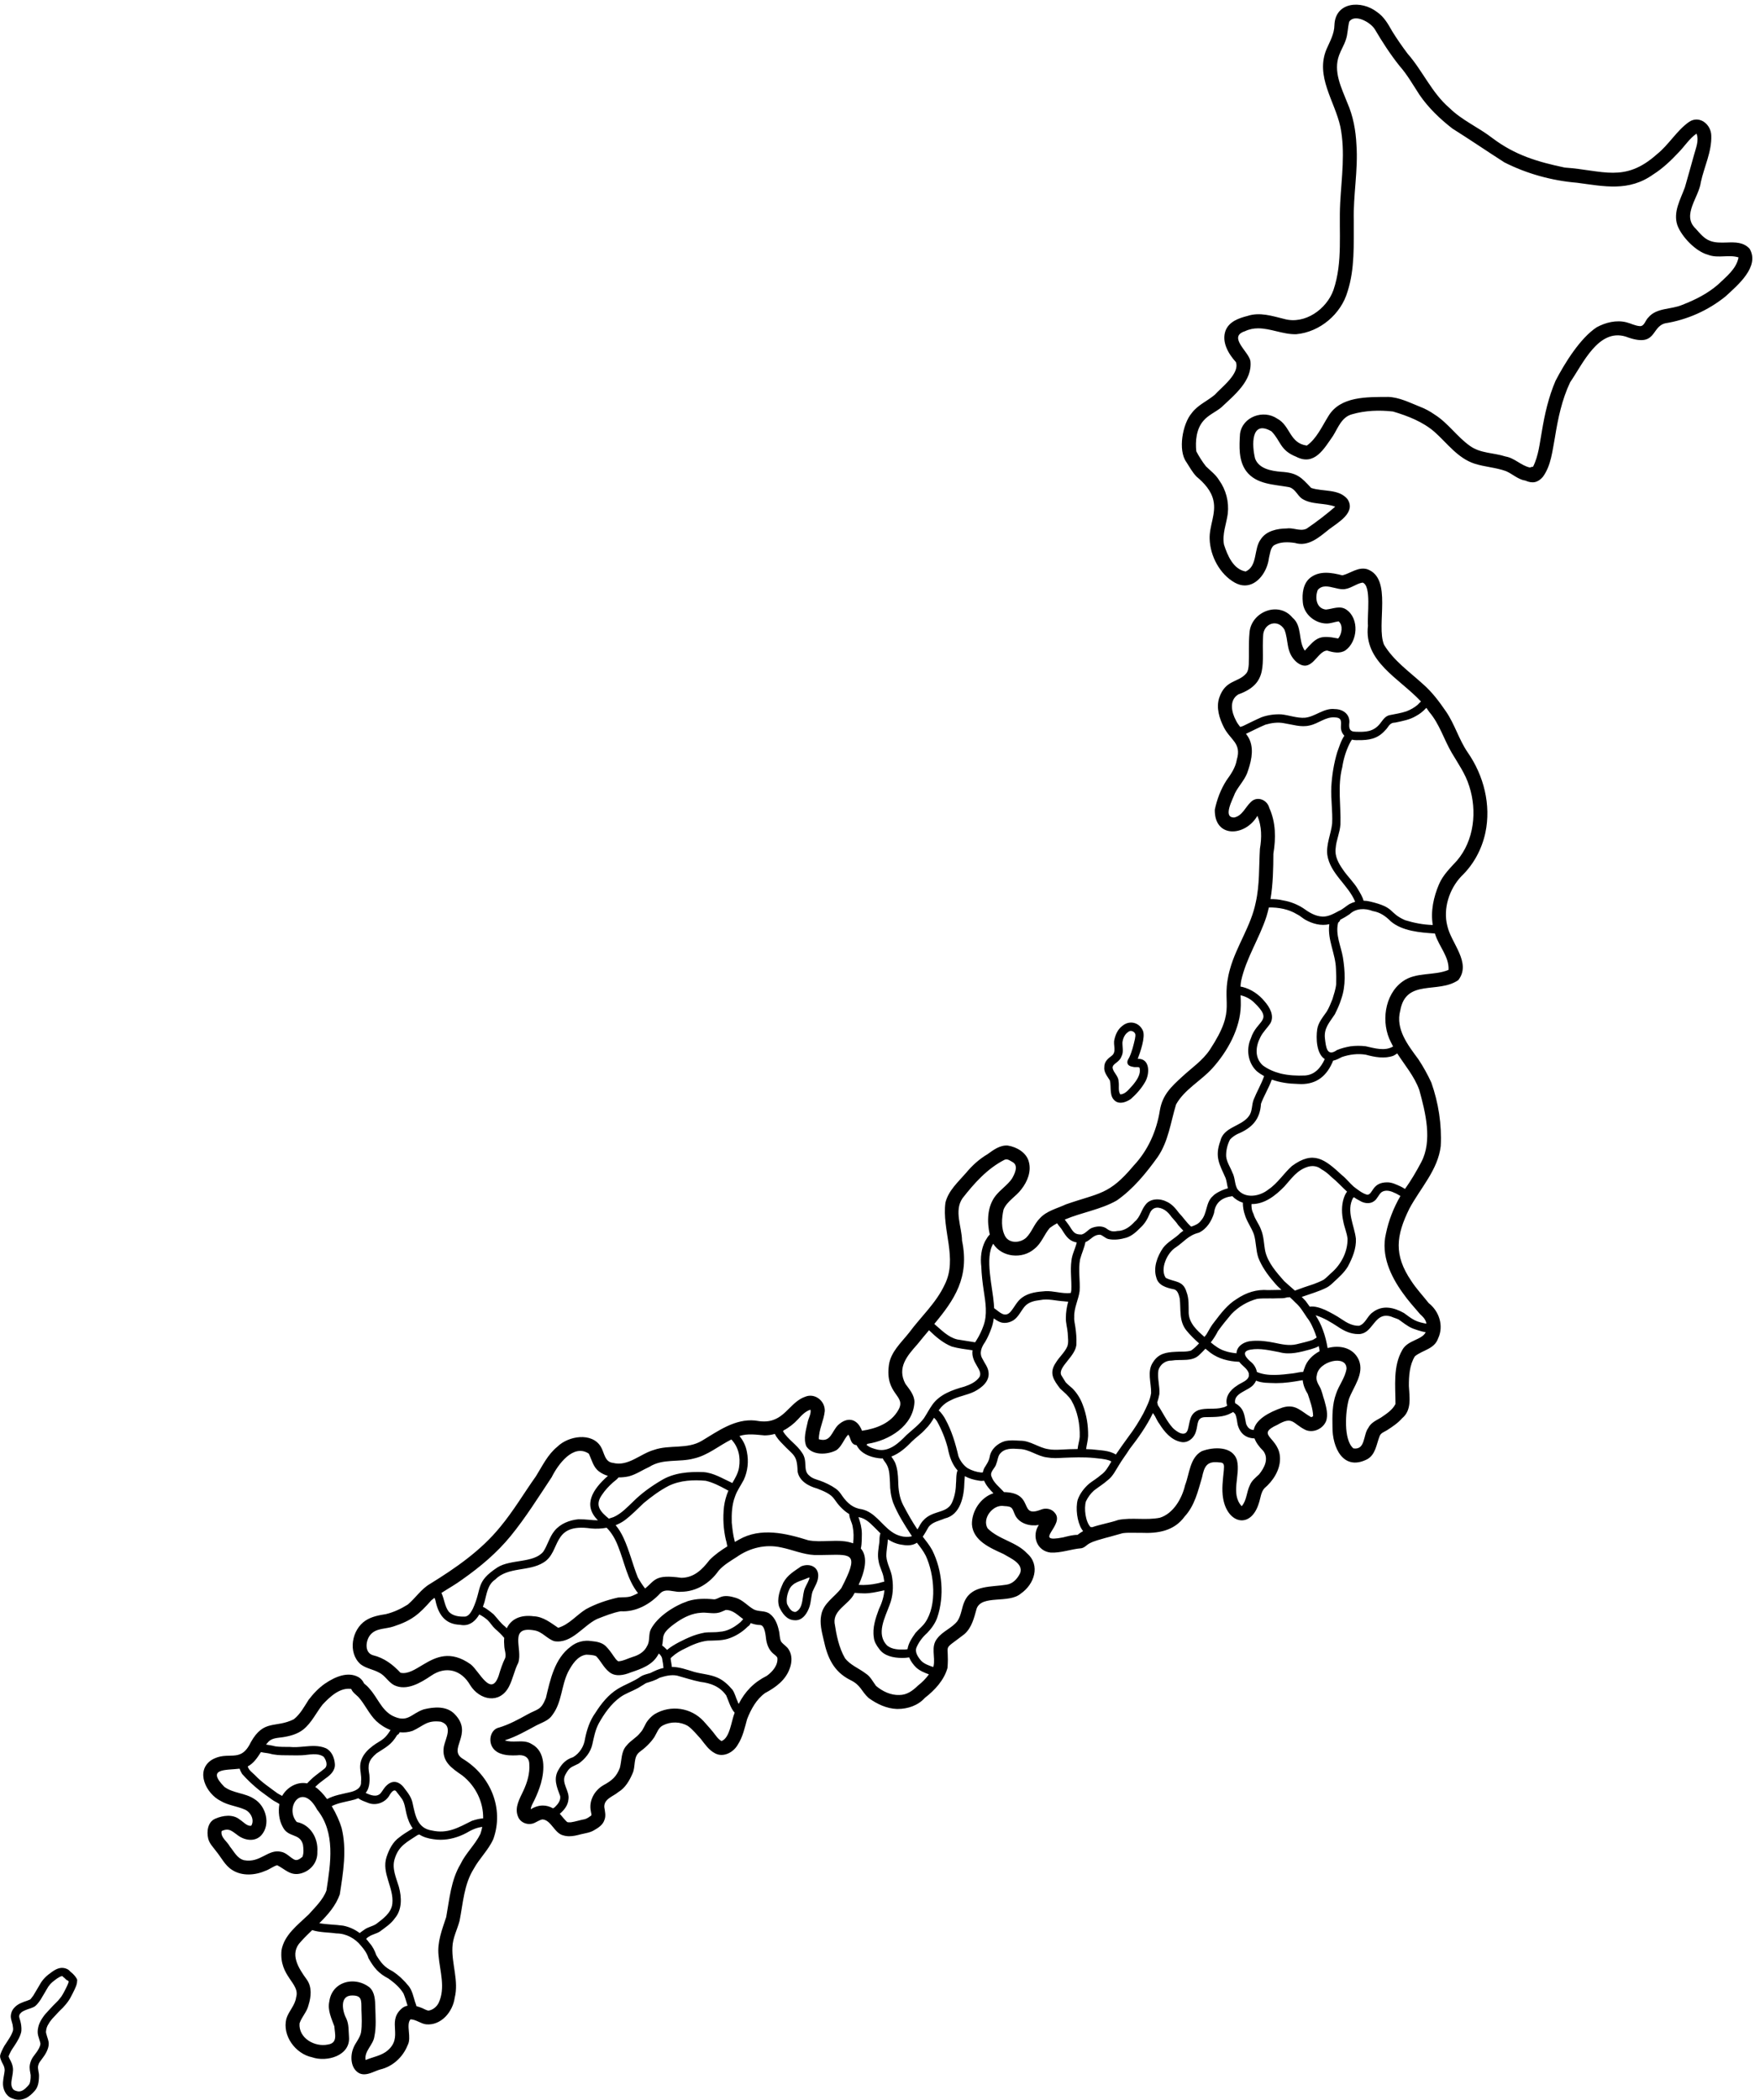 <?xml version="1.0" encoding="UTF-8"?><svg xmlns="http://www.w3.org/2000/svg" xmlns:xlink="http://www.w3.org/1999/xlink" height="2204.8" preserveAspectRatio="xMidYMid meet" version="1.0" viewBox="-0.1 -4.9 1848.0 2204.8" width="1848.0" zoomAndPan="magnify"><g id="change1_1"><path d="M367.06,1877c-0.04,0.01-0.07,0.02-0.11,0.02C366.98,1877.02,367.02,1877.01,367.06,1877z" fill="#DB162A"/></g><g id="change2_1"><path d="M530.39,1735.94c1.1-4.06-0.79-8.22-0.98-12.3c-0.3-3.08-0.32-5.99-0.05-8.71c-2.87-3.5-6.18-6.59-9.59-9.56 c-2.99-2.72-4.98-6.34-7.88-9.13c-2.65-2.35-5.58-4.34-8.73-5.93c-3.72,6.3-8.97,11.25-16.43,11.25c-1.23,0-2.52-0.13-3.87-0.42 c-15.86-0.5-22.86-11.24-25.77-25.64c-0.22-0.91-0.6-1.79-1.03-2.66c-1.1,0.83-2.18,1.7-3.24,2.59 c-12.92,14.68-20.51,21.24-39.69,27.47c-7.86,2.74-17.68,1.6-23.78,8.12c-5.61,5.92-7.27,19.36,2.19,22.11 c11.74,2.82,20.83,9.78,28.89,18.4c7.66,1.69,15.27-3.48,23.93-8.65c13-7.75,28.37-15.5,49.88-0.11 c8.97,7.13,21.3,35.41,29.35,11.58C525.42,1748.04,527.5,1741.84,530.39,1735.94z M638.19,1544.8c-3.36-1.01-6.53-2.53-9.32-4.65 c-6.13-4.54-7.57-12.21-10.72-18.69c-16.3-10.83-32.4,11.44-38.97,24.7c-13.97,21.02-27.22,42.34-43.12,61.83 c-14.44,17.67-31.88,32.28-50.46,45.39c-7.07,5.25-14.81,9.52-22.18,14.31c3.05,6.51,3.33,14.16,7.86,19.92 c4.43,4.55,11.24,5.19,17.27,4.92c4.08-0.89,6.03-4.96,7.89-8.3c10.01-21.85,2.22-27.77,25.8-43.35 c13.93-8.77,37.99-4.27,48.11-16.48c4.57-6.94,6.45-15.42,11.79-21.9c6.09-7.49,15.6-11.22,25.02-12.14 c4.45-0.04,8.05,0.25,11.32,0.54c3.26,0.29,6.18,0.58,9.26,0.54C611.52,1575.53,622.24,1558.8,638.19,1544.8z M664.08,1670.64 c2.15-0.89,4.05-1.8,5.74-2.71c-11.32-14.09-14.27-32.8-20.99-49.32c-2.72-7.13-6.53-13.96-11.94-19.35 c-5.43,1.02-11.02,1.24-16.43,0.75c-41.98-6.07-31.14,24.46-49.86,35.73c-15.56,9.79-37.26,4.22-50.89,18.01 c-7.93,5.4-8.76,15.07-11.11,23.63c-0.49,1.58-1.03,3.23-1.66,4.88c4.39,2.07,9.18,6.24,11.34,7.98c3.97,4.35,7.3,9.21,12.01,12.85 c0.59,0.56,1.17,1.13,1.73,1.71c4.5-9.51,14.22-14.45,28.31-12.58c9.95,0.4,17.79,6.82,25.65,12.09 c11.6-3.39,19.23-13.42,29.22-19.56c10.44-5.69,22.12-9.63,33.7-12.21C654,1671.97,659.26,1672.82,664.08,1670.64z M764.73,1560.24 c-0.72-0.22-1.47-0.59-2.24-1.12c-7.05-3.81-13.81-7.37-21.59-9.17c-12.98-1.19-26.79-0.49-38.7,5.23 c-9.57,4.94-18.21,11.37-26.47,18.23c-6.57,6.24-12.89,12.79-20.18,18.22c-2.86,2.02-5.97,3.65-9.23,4.94 c3.36,4.01,6.07,8.56,8.27,13.32c6.19,13.39,9.58,27.87,15.03,41.56c2.29,4.05,4.8,7.94,7.62,11.6 c10.44-8.36,10.02-15.2,38.03-11.21c13.42-0.12,21.95-8.72,29.6-18.64c5.53-5.66,12-10.22,18.74-14.36 c-0.55-2.5-0.91-5.05-1.52-6.74c-2.69-11.47-3.29-23.44-1.97-35.15C760.89,1571.21,762.46,1565.57,764.73,1560.24z M775.88,1535.97 c1.76-11.12-0.6-21.46-8.04-29.4c-13.19,6.56-24.69,16.65-39.37,19.98c-15.5,4.21-32.62-0.26-46.85,8.84 c-7.16,3.21-13.7,7.83-21.35,9.86c-3.48,0.77-7.18,1.19-10.9,1.16c-1.54,2.07-4,3.64-5.9,5.34c-4.32,3.86-8.3,8.11-11.51,12.95 c-8.14,11.45-1.14,18.01,7.22,25c1.56-0.44,3.23-0.99,5.03-1.66c8.11-3.62,14.41-10.41,20.74-16.47 c8.72-8.66,18.8-15.87,29.37-22.09c13.2-8.06,29.09-9.22,44.2-8.64c10.58,0.72,19.98,6.72,29.29,10.94c0.37,0.17,0.7,0.36,1.01,0.56 C771.83,1547.17,774.94,1542.05,775.88,1535.97z M895.64,1615.61c0.76-5.84,0.74-11.8-0.45-17.57c-0.68-4.47-3.61-8.61-3.6-13.15 c-0.5-0.27-0.99-0.57-1.46-0.89c-5.55-3.73-10.17-8.84-13.89-14.37c-4.08-6.21-11.7-8.84-18.3-11.55 c-9.03-2.42-18.85-7.86-20.57-17.89c-0.43-18.06-4.48-16.68-15.76-28.91c-2.33-2.31-6.31-6.45-8.08-10.54 c-3.51,0.98-7.14,1.53-10.85,1.55c-8.88-0.74-17.8-2.2-26.37,0.66c4.05,4.74,6.77,10.58,7.86,16.75c1.96,9.81,0.93,20.09-3.29,29.2 c-3.08,5.96-7.17,11.39-9.29,17.82c-3.26,8.67-3.59,18.01-3.35,27.17c0.67,6.46,1.3,12.93,3.04,19.22c0.06,0.34,0.14,0.69,0.23,1.06 c1.45-0.83,2.9-1.65,4.34-2.48c22.81-13.05,49.23-6.62,72.75,0.72c6.75,1.31,13.67,1.05,20.59,0.79c2.82-0.11,5.63-0.21,8.43-0.21 C883.73,1612.99,889.78,1613.5,895.64,1615.61z M928.4,1655.85c-0.15-1.39-0.37-2.78-0.66-4.18c-0.97-6.02-4.42-11.3-5.32-17.3 c-1.44-6.71-0.04-13.51,0.84-20.18c0.1-2.64-0.02-6.35,1.13-8.99c-1.16-1.11-2.28-2.25-3.36-3.41c-5.03-4.79-9.67-10.55-16.44-12.89 c-1.09-0.33-2.19-0.61-3.3-0.88c1.95,5.66,3.52,11.43,3.57,17.47c-0.11,2.95,0.18,10.19-1.08,15.54c8.29,9.44,3.52,25.51-2.31,38.21 c6.6,0.45,13.18-0.16,19.71-1.57C923.19,1657.37,925.9,1656.29,928.4,1655.85z M956.65,1608.39c0.26-0.11,0.52-0.23,0.76-0.37 c-0.34-0.48-0.67-0.96-0.99-1.44c-7.01-10.67-13.91-21.64-18.68-33.51c-2.32-6.49-3.42-14.19-3.35-20.88 c-0.47-6.61-0.2-13.86-3.72-19.71c-1.12-2.05-3.04-3.85-3.87-6.04c-0.55,0.03-1.11,0.05-1.67,0.05c-0.09,0-0.17,0-0.26,0 c-8.44-0.67-17.89-3.5-23.32-10.36c0.07,0.08,0.14,0.16,0.21,0.23c-1.01-1.14-1.73-2.47-2.47-3.8c-0.66-0.15-1.31-0.31-1.92-0.44 c-4.62-1.84-4.11-7.24-6.8-10.68c-4.83,4.92-6.7,12.59-12.7,16.5c-9.27,4.82-25.12,5.66-31.33-4.22c-3.3-7.79-0.41-16.89,1.3-24.8 c0.73-4.45,4.06-9.25,3.06-13.65c-5.23,1.63-9.35,5.89-12.91,9.9c-4.43,4.81-9.7,8.97-15.51,11.99c-0.08,0.31-0.21,0.62-0.36,0.94 c5.2,8.61,14.51,13.91,19.92,22.4c6.44,8.97,0.34,18.39,7.74,24.12c3,2.91,7.23,3.87,11,5.19c5.83,2.06,11.5,4.81,16.59,8.35 c2.9,1.98,5.01,4.8,6.89,7.72c5.45,7.6,11.19,12.79,20.73,14.02c13.41,3.05,20.42,16.05,31.04,23.5 C941.8,1607.64,949.56,1609.89,956.65,1608.39z M963.7,1765.06c4.32-3.39,8.33-7.36,11.57-11.86c-4.81-1.76-9.6-3.7-13.43-7.2 c-3.01-2.97-5.71-6.62-7.35-10.62c-2.27,0.36-4.57,0.61-6.87,0.61c-0.32,0-0.64,0-0.96-0.02c-8.52-0.13-18.29-1.95-23.53-9.34 c-2.78-3.59-5.38-7.68-5.74-12.31c-1.56-10.13,1.85-20.07,5.31-29.46c3.13-6.41,5.22-13.06,5.82-19.9 c-1.12,0.23-2.22,0.42-3.15,0.67c-5.84,1.22-11.79,2.55-17.77,2.55c-3.43-0.02-6.88-0.23-10.31-0.57c-0.22,0.41-0.44,0.81-0.65,1.21 c-5.49,10.99-21.79,16.6-20.45,30.39c1.92,12.6,4.49,25.79,10.89,36.94c5.5,7.32,14.61,10.65,21.73,16.1 c4.99,3.11,7.5,8.5,10.89,13.05c6.69,5.7,15.56,9.95,24.5,9.58C952.23,1774.86,958.19,1770.39,963.7,1765.06z M971.47,1698.58 c12.53-18.25,9.49-50.48,0.53-69.83c-2.51-4.99-5.91-9.37-9.33-13.75c-2.6,1.73-5.7,2.72-9.72,2.72c-1.71,0-3.57-0.18-5.63-0.55 c-5.53-0.65-10.57-2.78-15.12-5.74c-0.36,5.94-1.7,11.8-1.65,17.76c0.47,8.01,5.29,14.92,6.16,22.9c1.4,9.34,0.82,18.83-2.54,27.7 c-4.81,13.37-14.92,31.13-2.63,43.28c5.09,4.04,12.03,4.22,18.25,4.09c0.96-0.02,1.98-0.22,3.02-0.41 c0.9-6.45,4.79-11.92,8.43-17.15C964.53,1705.83,968.63,1702.77,971.47,1698.58z M1003.64,1553.46c0.5-3.22-0.1-10.46,1.71-14.39 c-5.34-5.83-8.48-13.8-10.36-23.8c-2.5-9.58-6.5-19.31-11.27-27.87c-0.85-1.37-1.97-2.51-3.08-3.65c-2.43,4.05-5.04,8.19-9.02,12.01 c-4.32,4.99-9.9,8.58-14.55,13.21c-5.95,6.29-13.07,12.46-21.26,15.53c1.41,2.07,2.61,3.7,3.74,5.9c2.67,6.2,3.25,13.13,3.45,19.82 c0.14,8.64,1.19,17.4,5.21,25.18c4.59,8.78,9.45,17.43,15,25.64c0.54-0.97,1.09-1.92,1.68-2.81c9.6-19.61,28.34-11.51,34.65-25.51 C1002.23,1566.7,1003.54,1560.03,1003.64,1553.46z M1028.44,1440.84c3.85-7.62-9.17-14.54-7.38-27.92 c-7.3-1.09-14.72-1.88-21.81-3.92c-9.18-3.68-16.84-10.29-23.87-17.12c-4.01,4.76-8.11,9.63-12.18,14.72 c-10.72,12.05-21.71,24.54-12.62,41.55c4.19,5.73,9.42,11.61,9.5,19.11c-1.16,25.01-26.67,40.48-49.26,43.87 c-0.35,0.4-0.72,0.74-1.11,1.02c3.18,2.92,7.71,4.18,11.86,5.15c12.15,2.41,22.25-7.2,30.02-15.25 c6.33-5.73,13.31-10.86,18.46-17.78c3.02-4.59,5.52-9.5,8.7-14c7.75-11.07,21.3-15.82,33.82-19.23 C1018.5,1448.99,1024.82,1446.22,1028.44,1440.84z M1062.4,1232.78c2.64-4.57,7.11-13.13,1.34-17.09c-2.78-1.45-5.77-4.28-9.07-2.81 c-18.1,9.23-31.84,24.65-44.19,40.48c-8.98,13.21-0.66,29.89-0.43,44.48c8.06,38.72-8.17,62.13-29.01,87.26 c0.03,0.12,0.05,0.23,0.07,0.36c7.28,6.14,14.27,13.74,23.85,16.06c6.16,1.07,12.74,2.01,18.85,3.02c0.49-0.86,1.03-1.7,1.59-2.52 c2.89-4.59,5.25-9.51,7.05-14.63c4.47-11.88,2.23-24.77,0.38-36.95c-1.28-8.48-2.26-17.01-2.58-25.59 c-1.08-8.97-0.08-18.47,4.08-26.59c1.35-2.11,2.79-5.06,4.83-6.84c-3.08-13.63-2.71-29.51,6.1-40.73 C1050.36,1244.17,1057.79,1239.46,1062.4,1232.78z M1071.06,1646.92c3.75-10.18-10.64-15.86-17.58-20.13 c-13.67-6.28-31.82-13.77-33.06-31.02c-0.28-14.06,9.22-28.44,22.57-32.71c-3.82-3.84-7.75-8.32-9.79-13.17 c-0.8,0.14-1.62,0.2-2.43,0.2c-0.89,0-1.75-0.08-2.52-0.22c-6.06-0.85-11.09-2.46-15.28-4.79c-0.19,2.1-0.35,4.2-0.47,6.3 c-0.26,14.64-3.99,34.4-20.65,38.15c-5.89,2.58-12.95,3.57-17.01,9.07c-2.14,3.69-4.01,7.13-6.04,10.03 c3.55,4.57,7.16,9.08,9.95,14.18c10.65,21.3,12.96,48.09,5.28,70.71c-2.17,6.2-6.17,11.64-10.69,16.33 c-4.65,4.09-8.38,9.03-10.94,14.68c-2.35,5.09,1.27,10.33,4.5,14.16c3.4,3.64,8.23,5.16,12.83,6.8h0c0.15-0.33,0.3-0.67,0.44-1.01 c2.04-9.44-3.16-20.28,3.68-28.77c5.62-7.71,15.43-10.94,21.28-18.36c4.37-6.34,4.43-14.39,7.74-21.2 c7.88-16.92,28.39-14.51,43.78-17.1C1063.47,1658.14,1068.18,1652.8,1071.06,1646.92z M1124.88,1319.05 c0.62-6.78,4.08-12.79,5.61-19.34c-7.45-1.23-10.92-5.94-14.87-12.32c-1.47-2.72-4.07-5.12-5.79-7.84c-2.62,1.44-5.16,3.04-7.6,4.84 c-6,6.89-8.72,16.23-16.11,21.94c-12.81,11.31-34.44,8.96-43.34-5.27c-9.08,14.48-0.58,46.16,0.67,63.01 c0.12,1.54,0.22,3.1,0.27,4.65c5.53,3.68,11.09,10.7,17.34,3.67c4.06-4.81,6.67-10.9,11.87-14.68c7.06-5.3,16.26-6.28,24.77-6.87 c4.02-0.2,8.07,0.42,12.1,1.04c4.87,0.75,9.73,1.5,14.51,0.81c0.21-0.96,0.38-1.94,0.47-2.93 C1125.23,1339.53,1123.51,1329.26,1124.88,1319.05z M1133.62,1503.74c0.31-13.12-2.19-26.78-8.8-38.23 c-3.05-4.92-7.53-8.41-11.71-12.29c-7.06-9.19-12-16.38-4.62-27.23c3.57-5.99,9.27-10.68,12.07-17.07 c1.64-4.55,0.56-9.46,0.44-14.17c-0.38-5.35-2.14-10.56-1.93-15.95c-0.02-5.64,0.9-11.24,2.37-16.68c0.03-0.08,0.05-0.16,0.07-0.24 c-1.52-0.03-3.04-0.23-4.46-0.39c-8.37-0.43-16.68-3.07-25.05-1.27c-5.86,0.65-12.18,2.06-16.19,6.73 c-3.99,4.74-6.5,10.92-11.79,14.45c-2.74,1.71-5.98,2.77-9.21,2.77c-1.81,0-3.61-0.33-5.32-1.07c-2.2-0.96-4.23-2.26-6.16-3.7 c-0.42,3.44-1.18,6.83-2.38,10.1c-1.75,5.08-3.91,10.02-6.64,14.65c-3.82,5.36-6.56,11.73-2.73,17.9c2.15,4.47,5.61,8.49,6.26,13.54 c1.5,9.71-6.94,16.56-14.67,20.59c-7.91,3.95-16.91,4.98-24.75,9.11c-6.15,2.76-9.91,6.52-12.92,10.72 c2.86,2.45,5.97,7.12,7.07,9.39c6.63,12.05,10.58,25.31,13.66,38.67c1.93,4.99,5.29,9.69,9.75,12.69c4.36,2.42,9.14,4.01,14.11,4.5 c0.58-0.01,1.19-0.08,1.81-0.13c0.23-1.48,0.7-2.98,1.47-4.5c2.33-3.78,4.97-7.38,5.71-11.89c1.37-8.01,8.2-14.05,15.74-16.35 c5.39-1.32,11-0.74,16.48-0.51c10.47-0.05,19.01,7.24,29.11,8.84c4.47,0.88,9.05,0.73,13.58,0.49c5.79-0.34,11.6-0.56,17.41-0.59 C1131.72,1512.38,1133.45,1507.32,1133.62,1503.74z M1166.8,1529.74c-0.72-0.48-1.45-0.93-2.29-1.18 c-5.18-1.7-10.68-1.99-16.07-2.58c-10.62-1.02-21.35-0.6-31.99-0.18c-5.69,0.38-11.45,0.64-17.09-0.38 c-10.26-1.16-18.72-8.67-29.1-8.83c-7.47-0.53-15.69-1.22-20.73,5.43c-2.03,2.98-2.1,6.72-3.49,10c-1.03,4.76-7.23,8.33-5.06,13.5 c2.3,6.6,8.16,10.85,12.65,15.79c0.11,0.17,0.22,0.34,0.3,0.5c13.98,0.28,18.81,5.24,21.51,10.2c3.75,6.88,3.41,13.77,17.75,8.14 c4.77-1.94,10.81-0.85,14.08,3.26c11.87,12.73-24.5,32.43,8.81,26c5.04-1.23,10.02-2.67,15.25-2.68c1.84-1.5,3.79-2.78,5.83-3.91 c-0.53-0.67-1.03-1.36-1.47-2.11c-4.83-7.81-6.55-21.82-4.23-30.7c2.28-6.67,6.88-12.57,12.19-17.14c3.98-3.05,8.33-5.6,12.1-8.94 C1160.88,1540.43,1163.75,1534.99,1166.8,1529.74z M1250.59,1413.21c3.07-2.16,5.79-4.77,8.33-7.57c-4.68-4.11-9.14-8.47-13.1-13.31 c-8.32-10.04-5.76-22.28-7.25-34.06c-1.02-3.77-2.08-8.88-6.7-9.49c-7.24-1.51-15.86-4-17.81-12.15 c-3.44-10.59,0.99-22.41,7.06-31.21c4.85-6.51,12.56-9.87,18.14-15.66c1.02-0.83,2.07-1.63,3.15-2.4c-2.22-2.25-4.34-4.76-5.4-5.87 c-1.98-3.07-4.47-5.65-6.87-8.38c-2.03-2.82-4.25-5.51-7.2-7.41c-6.09-3.75-12.7-3.93-15.77,3.45c-2.18,5.64-5.17,10.81-9.68,14.92 c-4.27,4.34-8.93,8.7-14.84,10.6c-6,1.77-12.63,2.77-18.81,1.47c-3.28-0.69-5.5-3.51-8.61-4.53c-4.56-0.21-7.33,2.04-10.17,4.29 c-1.68,1.32-3.38,2.65-5.48,3.47c-1.2,6.22-4,11.99-5.62,18.12c-2.05,11.02,0.24,22.21-0.46,33.31c-1.25,9.23-6.07,17.79-5.66,27.31 c-0.32,3.78,0.85,7.43,1.27,11.16c0.77,5.45,1.23,11.04,1.01,16.54c0.29,12.95-20.1,24.69-15.85,33.35 c1.53,2.43,2.98,4.92,4.55,7.33c2.13,2.34,4.65,4.27,7.02,6.36c4.9,4.9,8.61,10.93,10.97,17.44c3.99,10.36,5.78,21.56,5.62,32.65 c-0.2,4.66-1.52,9.16-2.12,13.77c2.07,0.06,4.14,0.15,6.2,0.27c8.37,1.1,17.67,0.79,25.02,5.39c4.41-6.47,8.96-12.81,13.57-19.15 c5.83-7.67,10.7-15.5,15.27-23.9c3.39-6.88,7.06-13.84,8.2-21.51c0.23-10.68-4.62-22.76,2.03-32.38 c5.74-9.13,13.63-10.39,23.63-10.9C1239.64,1414.07,1245.35,1414.86,1250.59,1413.21z M1311.24,1439.57 c-0.16-0.64-0.16-1.25-0.03-1.83c-0.05-0.37-0.14-0.75-0.25-1.15c-1.8-4.91-6.88-7.38-9.83-11.54c-0.18,0-0.37-0.02-0.55-0.05 c-10.64-0.45-21.03-3.1-29.55-9.33c-1.81-1.46-3.63-2.92-5.43-4.4c-1.92,2.08-3.92,4.09-5.97,6.04c-7.64,8.17-19.68,4.71-29.56,6.43 c-6.41-0.21-12.25,4.11-13.88,10.33c-1.24,8.28,1.61,16.47,1.08,24.74c-0.52,2.98-1.31,6-2.31,9.04c0.4,0.67,0.63,1.52,0.62,2.55 c5.36,7.99,9.25,16.87,15.77,24.08c4.08,4.06,13.19,10.37,15.79,1.64c2.4-8.38,1.55-16.41,11.22-20.41 c8.24-2.66,17.07-0.3,25.41-2.69c1.73-0.22,3.19-1.09,4.68-1.89c-2.91-8.64,2.97-16.49,10.16-20.98 C1302.64,1446.97,1310.56,1445.09,1311.24,1439.57z M1327.22,1125.05c-2.72-1.49-5.32-3.21-7.76-5.21 c-9.25-8.71-11.31-22.89-6.21-34.33c6.45-20.18,24.64-17.81,2.88-38.31c-3.87-3.55-8.6-5.85-13.62-7.13 c0.14,3.57,0.32,7.14,0.23,10.7c-0.41,24.11-14.01,48.48-29.87,66.04c-11.93,13.23-29.39,22.23-38.12,38.03 c-5.65,18.6-7.99,38.67-19.25,55.1c-12.12,16.91-25.81,33.71-42.97,45.66c-16.81,9.63-36.94,12.53-54.65,20.08 c2.32,3.12,4.75,6.15,6.72,9.52c3.13,4.78,5.1,6.21,11.01,6.15c4.19-1.05,6.72-5.22,10.66-6.89c4.78-1.83,10.57-2.49,15.09,0.35 c3.75,3,6.91,3.89,11.66,2.84c7.5,0.06,13.6-4.56,18.42-9.89c5.74-4.63,6.74-12.25,11.29-17.75c5.06-6.81,15.4-6.74,22.35-3.06 c5.42,2.44,9.25,7.12,12.74,11.76c4.5,4.61,7.88,10.15,12.8,14.38c3.97-1.27,7.83-2.85,10.35-6.42c6.82-7.37,4.69-19.21,12.6-25.8 c1.92-2.43,9.32-6.49,15.66-8.02c-0.97-3.51-1.18-7.22-2.4-10.68c-6.59-14.77-11.63-22.36-5.58-38.98 c3.41-14.99,21.99-15.11,30-26.16c3.8-5.13,2.78-11.69,4.99-17.33C1319.58,1141.32,1324.27,1133.53,1327.22,1125.05z M1321.87,1543.29c5.6-6.91,10.6-16.37,4.56-24.6c-4.84-4.76-7.81-9.17-9.28-13.24c-9.05-0.28-15.09-4.99-17.67-14.28 c-0.8-3.83-0.96-7.95-2.64-11.36c-0.64-0.83-1.43-1.52-2.27-2.16c-0.52,0.55-1.23,0.99-2.15,1.25c-7.82,4.45-17.28,4.03-26,4.22 c-10.41-0.3-8.35,7.49-10.67,14.67c-1.51,6.21-6.98,11.63-13.41,11.63c-0.84,0-1.69-0.09-2.56-0.28 c-10.18-2.04-17.38-10.66-22.59-19.09c-1.93-2.37-3.01-5.22-4.5-7.85c-0.69-1.13-1.44-2.26-2.2-3.41 c-6.5,13.68-16.16,27.06-24.45,37.72c-3.56,5.77-7.8,11.09-11.23,16.95c-3.52,5.51-6.29,11.61-11.61,15.71 c-4.58,4.07-9.84,7.27-14.66,11.02c-3.53,3.16-6.39,7.13-8.41,11.4c-2.23,7.29-0.48,21.54,4.91,27.01c0.57-0.1,1.13-0.06,1.65,0.08 c8.98-3.05,18.7-4.61,27.52-7.65c7.09-1.37,14.32-1.24,21.55-1.1c7.36,0.14,14.72,0.27,21.95-1.17 c14.23-4.34,23.35-20.39,26.52-34.18c4.7-12.07,4.91-28.8,17.49-35.7c12.19-4.68,32.72-5.65,37.08,9.84 c3.68,15.41-7.15,34.79,4.87,47.91c5.35-5.99,5.08-14.91,8.55-21.94C1314.1,1549.86,1318.18,1546.67,1321.87,1543.29z M1345.43,1349.5c-2.9-2.62-5.68-5.36-8.07-8.39c-6.58-7.58-12.54-16-16.21-25.39c-2.67-7.88-2.21-16.44-4.59-24.36 c-2.59-7.38-7.57-13.57-9.7-21.17c-0.9-2.44-2.09-7.81-1.91-12.2c-4.21-1.35-8.08-3.68-11.03-6.9c-0.06,0.01-0.13,0.02-0.19,0.02 c-10.57,1.34-17.79,6.59-19.04,17.55c-2.51,8.51-7.72,16.89-15.96,20.79c-11.29,2.8-15.56,9.66-24.59,15.66 c-8.72,5.51-16.5,22.42-10.23,31.74c9.17,4.79,18.24,2.39,21.84,14.88c2.74,7.04,2.11,14.68,2.26,22.07 c0.47,10.72,8.69,18.27,16.28,24.85c0.09,0.08,0.19,0.16,0.28,0.24c0.72-0.9,1.44-1.81,2.15-2.71c2.63-4.52,4.98-9.15,8.37-13.18 c6.74-8.85,13.58-17.98,23.23-23.85c10.17-6.86,20.84-10.36,33.04-9.41C1336.05,1349.65,1340.74,1349.61,1345.43,1349.5z M1376.63,1483.18c0.75-0.36,1.72-0.47,2.05-1.33c-0.27-7.96-3.21-15.58-5.63-23.08c-2.84-4.39-4.78-9.35-5.31-14.42 c-0.7,0.05-1.39,0.12-2.07,0.29c-8.45,1.54-16.99,2.78-25.6,2.78c-0.36,0-0.72,0-1.08-0.01c-6.79-0.27-13.87,0.08-20.23-2.59 c-0.59,1.43-1.43,2.78-2.51,4.01c-5.34,6.8-21.38,8.79-19.48,19.59c9.61,5.6,9.53,11.99,11.56,21.74c1.44,3.76,3.82,6.38,7.98,6.42 c2.03-10.75,15.43-18.47,30.26-23.54C1360.46,1468.82,1366.04,1477.23,1376.63,1483.18z M1382.38,1399.56 c-0.49-1.55-1.01-3.07-1.52-4.52c-2.28-5.75-4.64-11.53-8.56-16.38c-3.69-5.45-7.02-11.35-12.05-15.68c-1.93-2.06-4.01-4-6.14-5.89 c-0.45,0.16-0.93,0.25-1.43,0.25c-0.68-0.07-1.24-0.12-1.86,0.19c-2.95,0.96-6.11,0.75-9.16,0.81c-2.95,0.15-5.9,0.13-8.86,0.11 c-4.27-0.03-8.55-0.05-12.78,0.43c-10.29,2.68-19.88,8.4-27.21,16.1c-4.89,5.78-9.67,11.64-14.07,17.79 c-2.1,4.23-4.66,8.17-7.53,11.88c4.46,3.75,9.18,7.19,14.77,8.96c3.94,1.44,8.09,2.02,12.23,2.49c0.23-7.6,8.01-12.61,16.94-13.05 c7.63-0.54,15.34,0.44,22.82,1.97c7.72,1.59,15.48,3.43,23.35,1.55c5.68-1.42,11.31-2.62,16.81-4.51 C1379.63,1401.44,1380.93,1400.29,1382.38,1399.56z M1385.48,1413.91c-0.11-1.44-0.24-2.86-0.67-4.08 c-0.05-0.44-0.12-0.88-0.19-1.32c-2.63,1.74-5.74,2.46-8.72,3.45c-10.77,2.9-21.82,6.06-32.84,2.91c-9.85-1.8-20.02-4.39-30.05-2.63 c-11.04,1.84-4.25,9.24,1.03,13.48c2.93,2.61,4.89,6.2,5.6,9.97c11.3,4.92,25.72,2.92,37.65,1.52c3.68-0.44,7.3-1.52,11.01-1.63 c0.31-1.27,0.72-2.54,1.25-3.79C1371.88,1424.1,1378,1417.85,1385.48,1413.91z M1402.87,1028.58c0.17-5.32,0.07-10.65-0.2-15.96 c-0.41-16.08-9.03-30.41-7.06-46.49c0.02-0.21,0.04-0.42,0.06-0.63c-8.68,2.12-17.93-0.5-25.55-4.85c-2.94-1.77-5.4-4.2-8.55-5.64 c-8.72-5.33-19.26-7.21-29.37-7.04c-0.72,3.17-1.55,6.32-2.5,9.44c-7.46,23.12-21.45,43.8-26.65,67.77 c-0.33,1.95-0.51,3.91-0.6,5.88c0.71,0.13,1.41,0.26,2.11,0.38c9.11,2.32,17.2,7.84,23.13,15.09c5.35,6.02,10.57,15.11,6.12,23.01 c-3.28,5.02-7.85,9.16-10.51,14.61c-5.03,9.68-6.26,21.32,2.3,29.43c5.53,4.26,12.33,7.05,19.05,8.79 c8.43,1.97,16.99,2.38,25.54,2.01c10.39-0.68,16.71-8.44,20.71-17.22c-8.83-5.58-9.28-22.11-7.94-31.21 c1.05-7.16,5.98-12.85,9.97-18.62c2.48-4.11,4.25-8.63,6.04-13.07C1400.49,1039.12,1402.33,1033.96,1402.87,1028.58z M1397.34,1332.07c10.54-8.86,17.75-22.48,17.49-36.39c-0.72-6.18-3.34-11.92-4.46-18c-1.75-7.96-2.06-16.59,0.47-24.42 c1.06-3.15,2.25-5.38,3.48-6.89c-5.58-5.11-10.67-10.83-16.6-15.57c-3.19-3.14-6.61-6-10.58-8.09c-4.02-3.36-9.32-3.91-14.23-2.4 c-11.36,3.63-16.84,12.23-24.42,20.63c-9.07,9.29-20.39,18.44-33.96,18.44c-0.19,0-0.37,0-0.56-0.01 c-0.07,2.92,0.03,6.44,2.06,10.24c1.66,5.97,5.85,10.67,7.89,16.47c3.18,7.37,2.94,15.56,4.59,23.31 c3.02,12.08,11.84,21.84,19.85,30.98c3.66,3.37,7.47,6.59,11.2,9.9c6.57-2.5,12.91-4.64,19.55-6.8c3.61-1.38,7.26-2.76,10.64-4.65 C1392.53,1336.87,1394.83,1334.35,1397.34,1332.07z M1416.81,944.39c1.92-1.01,3.95-1.81,6.03-2.39 c-7.28-17.79-26.28-29.42-29.26-49.21c-1.34-11.38,3.88-21.91,5.07-33c0.68-12.85-1.5-25.65-0.87-38.5 c0.69-12.21,2.66-24.47,6.15-36.19c1.53-4.02,3.96-12.45,7.55-17.48c-1.88-1.88-3.19-4.34-3.58-7.45 c-0.39-5.92,2.22-11.48-6.21-11.78c-9.81-0.95-17.52,6.65-26.8,8.5c-8.98,2.12-17.81-1-26.62-2.37c-6.48-1.34-13.33-0.35-19.64,1.49 c-6.96,2.88-13.62,6.43-20.44,9.63c1.66,2.16,3.13,4.44,4.14,7.03c4.37,11.08,0.84,23.73-3.02,34.48 c-3.11,7.63-9.06,13.58-12.74,20.91c-2.02,5.84-13.42,25.9-0.62,25.39c8.37-1.81,11.5-10.66,17.15-16.04 c6.49-6.85,17.36-2.74,19.53,5.98c6.96,15.27,7,31.87,4.32,48.13c-0.06,15.9-0.41,31.97-3.02,47.66c4.43,0,8.84,0.26,13.16,1.35 c7.54,1.23,14.68,4.04,21.11,8.14c6.13,4.4,12.62,8.57,20.44,8.86c6.15,0.16,11.66-3.02,16.92-5.84 C1409.76,949.97,1412.95,946.69,1416.81,944.39z M1496.88,1394c-5.06-0.85-11.53-3.19-13.92-4.1c-5.35-2.26-9.83-6.09-14.56-9.36 c-2.51-1.16-5.21-1.83-7.73-2.97c-10.12-3.2-14.72,2.76-19.47,8.72c-3.84,4.81-7.78,9.62-14.8,9.62c-0.13,0-0.27,0-0.41-0.01 c-7.93,0-15.03-3.38-21.43-7.79c-7.29-4.74-14.88-9.43-23.27-11.92c3.12,4.97,5.87,10.13,7.72,15.64 c2.33,6.08,3.77,12.38,4.89,18.76c12.87-3.48,26.99-0.44,32.78,12.55c5.97,14.63-5.7,27.97-10.48,41.1 c-3.62,12.77-5.86,42.78,4.78,51.7c12.77,1.92,10.1-14.2,15.59-21.42c2.66-5.51,8.27-7.92,13.23-10.85 c5.7-3.9,12.2-8.03,15.36-14.35c-0.02-18.97-2.76-39.49,7.14-56.71C1477.97,1402.1,1492.64,1402.35,1496.88,1394z M1488.41,735.17 c1.09-0.99,2.39-2.61,3.53-3.45c-22.82-24.53-60.22-41.82-55.68-79.65c-1.05-10.17,3.94-42.1-5.64-45.25 c-7.29,1.19-13.19,7.15-20.88,6.96c-2.75,0.04-5.79-0.71-8.86-1.46c-6.32-1.54-12.8-3.08-17.33,2.24 c-3.17,8.02-1.62,19.46,8.55,20.6c7.23-0.65,14.87-4.63,21.61,0.16c13.66,9.47,11.86,33.54-1.22,42.74 c-5.71,3.62-12.96,2.13-18.99,0.15c-10.9,0.16-16.21,25.54-32.65,11.72c-11.07-10.29-7.65-22.31-12.34-33.8 c-7.09-11.8-22.28-6.38-22.35,6.9c-1.79,28.16,6.68,49.58-26.07,61.23c-9.89,6.18-7.06,18.78-2.39,27.44 c1.17,2.44,2.74,4.61,4.43,6.7c1.04-0.38,2.2-0.59,3.22-1.09c6.37-3.08,12.7-6.28,19.18-9.11c6.62-2.36,13.99-3.36,20.99-2.98 c8.15,0.91,16.06,3.99,24.31,3.54c11.18-0.99,20.11-10.56,31.79-9.1c8.14,0.06,15.62,5.2,15.13,13.98 c-0.69,5.73-0.16,9.84,6.69,9.81c10.23,0.36,18.37,0.18,25.35-8.32c2.85-3.57,5.35-8.11,10.19-9.11c5.91-1.19,11.95-2.1,17.7-4.01 C1481.12,740.22,1484.84,738.2,1488.41,735.17z M1492.17,1215.49c12.05-22.61,4.4-52.48-2.02-75.94 c-5.26-14.46-15.09-25.8-23.16-38.34c-1.4,0.85-2.7,1.85-4.2,2.52c-9.27,3.29-19.59,1.36-28.81-1.18c-8.4-1.39-16.98-0.3-25,2.42 c-3.02,1.52-6.03,3.24-9.29,3.84c-6.32,15.7-16.86,24.6-33.57,24.6c-1.33,0-2.69-0.06-4.09-0.17c-8.87-0.19-18-1.45-26.42-4.45 c-0.15,0.1-0.31,0.21-0.48,0.3c-3.07,8.58-8.04,16.41-11.2,24.99c-0.96,16.72-9.78,25.63-24.74,31.78 c-2.89,1.51-5.71,3.38-7.83,5.88c-2.75,5.38-4.24,11.54-3.99,17.59c0.59,6.17,4.43,11.38,6.57,17.08c2.9,5.36,2.19,11.91,5.14,17.15 c7.77,10.67,23.55,7.95,32.66,0.52c9.81-6.56,16.03-16.92,24.71-24.66c22.7-16.71,34.52-6.97,52.47,9.58 c4.55,3.61,8.04,8.29,12.39,12.11c4.32,3.22,8.88,7.08,14.12,8.47c3.17,0.01,4.34-3.24,6.77-6.5c2.5-3.35,6.33-6.7,15.03-6.49 c4.74,0.2,9.05,2.42,13.31,4.31c1.37,0.76,3.15,1.58,4.62,2.61C1481.54,1234.61,1487.04,1225.17,1492.17,1215.49z M1497.65,1385.02 c-0.11-0.56-0.24-1.15-0.4-1.76c-1.08-3.39-3.6-5.88-6.19-8.19c-6.24-7.27-12.76-14.46-18.24-22.33 c-12.87-17.82-23-39.75-17.73-62.09c2.81-13.97,8.13-27.42,15.26-39.75c-2.14-1.1-4.33-2.72-6.23-3.28 c-4.12-2.12-9.64-3.55-13.7-0.62c-3.1,2.64-4.26,6.86-7.63,9.26c-4.32,3.36-10.79,2.44-15.15-0.4c-2.16-1.05-4.19-2.28-6.11-3.62 c-0.26,0.21-0.54,0.41-0.86,0.58c-7.52,13.81,1.26,28.78,2.92,42.87c0.55,10.42-3.66,20.35-8.47,29.38 c-3.99,6.54-9.35,11.11-14.8,16.23c-2.29,2.18-4.65,4.32-7.46,5.81c-8.21,4.14-17.5,6.72-26.11,9.78c1.4,1.38,2.77,2.8,4.09,4.27 c1.42,1.97,2.86,3.95,4.29,5.95c5.46-0.77,11.18,1.33,16.22,3.44c6,2.9,11.91,6.1,17.41,9.86c5.47,3.71,11.35,6.99,18.17,6.78 c6.74-2.03,8.64-10.32,14.26-14.09c10.34-8.11,22.37-5.23,32.93,0.72c3.6,2.64,7.11,5.45,11.1,7.49 C1489.11,1383.33,1493.41,1384.16,1497.65,1385.02z M1520.85,1013.52c0.81-13.72-10.09-24.76-14-37.34c-0.11-0.3-0.21-0.6-0.32-0.91 c-15.28-0.93-34.22-2.45-46.26-12.68c-5.4-5.48-11.25-9.59-19-10.87c-8.03-3.16-17.74-3.02-24.24,3.29 c-3.14,2.16-6.47,4.14-9.91,5.88c-0.24,1.05-0.91,2.09-2.15,2.98c-3.15,12.31,2.86,24.4,4.97,36.42c2.32,14.49,3.23,29.8-1.75,43.84 c-1.67,5.57-4.16,10.87-6.75,16.06c-5.51,8.47-11.63,14.38-10.35,25.41c1.04,8.18,1.79,19.8,12.64,12.08 c4.49-1.9,9.34-3.07,14.14-3.92c5.27-0.69,10.65-0.72,15.93-0.09c9.46,2.09,20.07,5.45,28.85,0.26c-0.78-1.43-1.53-2.88-2.23-4.37 c-10.64-20.19-7.06-49.96,12.1-63.8C1486.46,1015.44,1505.33,1019.94,1520.85,1013.52z M1529.8,898.66 c17.99-21.14,21.25-52.11,12.82-77.97c-3.87-12.82-11.65-23.72-18.38-35.12c-8.25-14.08-12.78-30.16-23.53-42.76 c-0.97-1.5-2-2.97-3.1-4.42c-0.15,0.12-0.29,0.23-0.44,0.34c-3,3.27-6.48,6.06-10.4,8.15c-6.6,3.99-14.16,5.29-21.59,6.89 c-6.93,0.22-6.72,4.38-11.07,8.43c-7.9,8.83-17.01,10.23-28.31,10.06c-0.46,0.03-0.92,0.04-1.38,0.04c-1.71,0-3.42-0.18-5.06-0.56 c-1.08,1.51-1.88,3.21-2.75,4.85c-3.64,7.62-6.11,15.79-7.35,24.14c-5.09,19.81-1.23,40.06-1.92,60.15 c-0.52,8.5-4.42,16.36-4.98,24.85c-1.22,8.29,2.97,15.83,7.58,22.4c4.91,7.38,11.63,13.4,16.05,21.13 c2.17,3.69,4.56,7.42,5.64,11.59c2.3,0.03,4.59,0.33,6.83,0.89c27.08,6.32,18.86,11.65,36.82,19.58c9.39,2.89,19.2,4.8,29.03,5.03 c-2.38-14.44,0.81-29.4,6.6-42.88C1515.04,913.78,1522.82,906.34,1529.8,898.66z M1541.03,785.21 c16.87,24.34,24.68,54.98,18.53,84.23c-3.75,17.39-12.34,33.4-25.2,45.72c-12.72,13.33-19.46,34.09-14.76,52.16 c3.92,18.14,25.66,38.64,11.51,56.93c-21.12,14.66-54.94-1.89-60.95,31.98c-5.15,19.62,8.14,36.28,19,51.07 c5.28,7.95,9.73,16.08,13.62,24.46c7.52,21.27,11.09,44.12,9.9,66.69c-2.91,25.11-21.46,44.26-32.92,65.71 c-14.06,28.45-16.49,48.73,1.92,75.86c5.42,8.4,12.21,15.53,18.34,23.34c11.05,8.64,16.04,23.95,9.94,36.99 c-3.9,11.42-16.3,12.26-24.39,18.84c-5.69,9.01-6.41,20.85-6.35,31.3c0.65,11.76,3.15,25.39-7.14,33.83 c-4.5,5.15-10.22,8.91-15.92,12.6c-2.9,1.78-6.47,2.77-7.72,6.3c-3.42,8.73-4.21,19.76-13.62,24.44 c-24.86,12.1-36.02-13.07-35.82-34.21c-0.23-11.66-0.3-23.73,3.75-34.82c2.95-9.04,9.56-16.82,10.99-26.34 c0.24-15.25-29.52-8-31.2,6.9c-1.28,4.31,0.92,8.43,3.06,12.07c2.48,4.47,3.17,9.62,4.94,14.37c1.86,6.97,4.21,14.83,1.67,21.85 c-3.4,8.08-13.6,12.65-21.73,8.99c-13.51-6.82-13.05-14.76-29.21-5.36c-24.64,11.21,2.91,12.79,2.65,35.95 c-0.08,11.9-7.46,23.2-16.33,30.68c-3.77,4.16-4.06,10.32-5.81,15.46c-8.32,27.72-32.89,22.07-37.56-4.5 c-1.76-9.98-0.27-19.95,0.7-29.9c0.27-4.94,0.98-8.23-5.02-8.16c-13.11-1.6-15.45,4.43-17.91,15.87 c-4.27,14.45-7.67,29.55-18.23,40.97c-11.03,15.22-28,17.92-45.75,17.09c-2.29,0.06-4.59,0.02-6.89-0.02 c-4.12-0.08-8.24-0.15-12.31,0.39c-6.07,1.56-12.04,3.5-18.13,4.98c-5.65,1.74-11.62,2.98-16.84,5.77c-2.96,1.56-5,4.43-8.45,5.09 c-10.85,0.86-21.27,5.08-32.28,4.55c-14.39-1.51-20.26-17.34-12.44-29.01c-8.92,1.65-19.67-1.12-24.42-9.39 c-3.79-7.4-2.04-10.14-12.01-10.44c-11.65-2.2-23.52,13.02-17.35,23.41c11.67,11.8,30.03,14.02,41.5,26.32 c14.33,12.52,7.4,32.51-6.53,42.09c-12.54,10.97-40.95,0.97-46.48,15.81c-2.66,9.61-5.03,19.97-12.86,26.85 c-24.76,19.18-15.5,7.48-17.75,35.52c-3.66,12.9-13.34,23.34-23.74,31.37c-7.23,8.07-17.96,11.68-28.61,11.68c-0.25,0-0.49,0-0.74,0 c-10.84-0.36-21-5.21-29.67-11.47c-7.96-7.25-8.06-13.5-19.19-18.88c-17.63-8.82-24.08-23.56-28.02-41.91 c-2.04-8.71-4.46-17.85-2.53-26.8c2.33-12.23,14.2-18.56,21.09-27.94c18.64-35.9,11.4-35.33-14.64-34.76 c-4.06,0.09-8.58,0.18-13.53,0.13c-12.09-0.55-23.29-5.61-35.05-7.97c-16.41-3.72-33.23,0.51-46.84,10.12 c-6.63,4.25-13.55,8.27-18.82,14.26c-9.13,13.03-23.21,22.05-39.44,22.15c-2.56,0.31-5.3-0.14-8.04-0.6 c-4.97-0.83-9.92-1.66-13.78,2.12c-10.61,11.55-25.54,19.93-41.6,18.95c-8.59,1.62-16.91,5.01-24.99,8.2 c-14.76,7.18-26.45,26.11-44.67,23.24c-7.64-2.43-12.69-9.99-20.85-11.33c-27.69-4.98-12.09,19.33-17.03,33.95 c-4.16,8.12-5.66,17.23-9.89,25.3c-9.73,18.3-30.56,14.21-40.58-1.74c-9.2-16.09-25.57-20.6-41.08-9.89 c-10.95,7.4-25.78,16.35-38.96,9.8c-6.05-3.29-9.31-10.03-15.5-13.06c-6.28-3.5-13.76-4.36-19.54-8.8 c-13.74-12.11-9.37-36.49,5.37-46.01c6.4-4.12,13.91-5.5,21.29-6.67c8.12-1.96,15.84-5.61,22.9-10.03 c8.16-6.84,13.96-16.26,23.39-21.72c26.92-16.65,53.34-34.87,73.51-59.61c13.96-16.74,25.03-35.65,37.65-53.39 c6.79-10.87,12.29-22.79,22.5-31.02c11.39-11.32,36.23-15.53,45.65,0.07c3.71,6.08,3.9,16,12.69,16.91 c16.1,4.11,28.54-9.53,43.14-13.63c16.31-5.75,34.85-0.32,50.33-9.63c17-10.2,34.66-23.16,55.57-21.23 c6.66,1.19,13.51,1.73,19.95-0.83c13.17-4.82,19.46-19.43,32.76-24.07c10.1-4.32,21.07,4.22,20.69,14.92 c-0.98,10.07-6.33,19.36-6.24,29.65c12.58,3.69,13.29-7.86,20.14-14.81c9.99-9.33,20.37-6.84,25.18,5.91 c15.07-2.23,30.5-7.98,38.26-21.97c8.7-15.4-14.44-15.62-9.96-47.3c2.01-13.71,12.99-23.36,21.17-33.74 c12.46-16.85,28.39-31.11,37.35-50.4c13.87-27.44-3.09-57.56,0.78-86.1c3.13-12.8,13.55-21.85,21.85-31.47 c6.35-7.68,13.76-14.34,22.36-19.42c6.26-4.51,13.09-9.71,21.24-9.07c9.35,1.42,19.82,7.44,22.17,17.21 c2.73,10.06-1.56,20.63-7.76,28.54c-5.58,7.71-15.05,12.4-18.81,21.39c-2.06,9.11-2.84,19.99,1.83,28.39 c4.66,7.71,16.01,6.72,21.99,1.15c5.87-5.86,8.28-14.34,14.22-20.22c7.17-7.97,18.13-10.32,27.5-14.73 c35.3-12.3,45.21-9.76,70.98-40.57c15.12-16.07,24.15-36.38,27.57-58.07c2.75-16.33,11.88-24.82,23.54-35.47 c9.93-9.22,21.46-16.89,29.05-28.37c29.55-45.07,10.41-46.61,21.09-84.64c6.72-24.14,21.99-45.03,26.96-69.68 c4.23-18.57,3.34-37.61,4.42-56.46c1.98-11.67,2.04-23.63-2.65-34.71c-12.64,21.93-45.26,23.78-44.71-6.44 c2.22-10.76,6.28-21.43,12.22-30.71c4.8-6.66,9.51-13.48,10.88-21.76c5.21-17.41-6.59-20.46-13.46-33.74 c-4.82-9.47-8.42-20.68-5.02-31.19c6.54-19.53,20.22-15.68,28.62-25.95c1.94-2.68,2.15-6.06,2.42-9.24 c0.45-10.91-0.26-21.86,0.72-32.75c1.26-22.17,30.32-34.15,45.16-16.34c10.64,8.95,5.68,24.25,12.96,34.71 c12.38-13.92,15.37-16.71,35.1-12.77c3.81-4.74,5.4-13.83,0.39-18c-4.25,0.62-8.29,2.29-12.64,2.28 c-12.22-0.1-24.06-9.9-24.95-22.37c-0.87-9.1,0.29-19.76,7.91-25.77c9.88-7.6,22.56-5.33,33.67-2.43c8.63-2.17,16.46-9.13,25.93-6.5 c27.22,9.53,9.17,58.51,17.76,79.32c10.13,16.83,26.64,28.33,40.92,41.36c9.47,8.25,16.99,18.3,24.06,28.61 C1527.38,755.47,1531.71,771.68,1541.03,785.21z" fill="inherit"/></g><g id="change2_2"><path d="M1189.23,1134.62c4.14-5.06,8.95-11.56,7.16-18.42c-0.89-0.77-2.23-0.7-3.57-0.63c-0.88,0.05-1.76,0.09-2.51-0.1 c-3.33-0.49-7.25-1.62-6.65-5.84c0.23-1.63,1.4-2.92,2.05-4.39c2.81-6.13,4.4-12.72,5.89-19.28c0.24-1.97,0.99-4.17-0.07-6.01 c-0.99-1.44-2.58-2.35-4.2-2.35c-0.94,0-1.89,0.31-2.74,1.01c-3.73,2.38-5.59,6.73-6.13,10.99c-0.17,4.92,1.47,10.16-1.01,14.75 c-2.29,6.59-9.63,7.44-9.33,12.12c0.93,5.05,6.23,8.53,6.27,14.03c0.93,4.45-0.81,9.85,1.84,13.75 C1182.12,1143.81,1185.44,1138.48,1189.23,1134.62z M1194.54,1106.89c13.18-0.54,12.69,15.97,7.75,24.27 c-3.86,6.8-9.19,12.78-15.04,17.94c-2.97,2.04-6.93,3.89-10.71,3.89c-1.66,0-3.29-0.36-4.79-1.21c-7.68-4.78-4.73-14.75-6.47-22.15 c-2.6-4.34-6.59-8.76-5.85-14.19c-0.14-5.41,3.86-8.97,7.91-11.86c5.2-4.18,1.16-11.34,2.68-16.89c1.2-5.47,3.67-10.92,8.28-14.32 c7.4-6.35,17.69-3.92,21.63,4.91C1202.83,1083.99,1197.12,1099.95,1194.54,1106.89z" fill="inherit"/></g><g id="change2_3"><path d="M1825.38,265.39c-4.92-1.58-10.08-1.35-15.25-1.13c-5.72,0.25-11.47,0.49-16.93-1.7c-12.63-3.29-27.47-18.75-32-30.79 c-4.81-14.1,3.21-27.2,7.88-40.11c3.26-11.17,6.29-22.42,9.46-33.62c1.87-7.22,5.61-15.24,2.69-22.62 c-7.56,5.23-12.53,13.35-18.93,19.84c-7.99,8.49-16.53,16.69-26.43,22.94c-25.74,18.38-51.4,12.6-80.25,8.77 c-26.23-2.17-52.7-9.47-76.19-21.42c-18.27-11.71-36.17-23.94-54.53-35.48c-13.02-10.12-25.09-21.66-34.46-35.3 c-7.01-10.72-12.86-21.23-21.22-30.69c-9.59-12.06-17.96-25.01-25.77-38.26c-4.42-7.26-20.74-16.49-26.8-8.13 c-1.78,6.32-1.42,13.12-3.69,19.35c-1.81,5.48-4.93,10.41-6.93,15.82c-6.53,17.35,2.37,34.4,8.63,50.38 c6.05,13.79,8.79,28.79,9.49,43.77c1.9,26.66-3.5,53.15-2.78,79.83c-0.18,24.81,1.19,50.38-6.52,74.3 c-6.82,23.76-29.04,42.59-53.72,44.86c-7.05,0.27-14.01-1.4-20.94-3.06c-6.42-1.54-12.81-3.08-19.19-3.08 c-4.63,0-9.26,0.81-13.91,3.03c-18.34,5.87,4.02,21.45,5.74,31.31c2.27,20.69-16.89,35.68-30.39,48.53 c-6.15,5.1-13.93,8.11-19.11,14.37c-7.3,8.47-8.49,21.21-7.32,31.91c2.89,5.47,6.24,10.8,10.06,15.68 c4.79,4.74,10.37,8.75,13.9,14.64c7.27,10.15,10.45,22.62,9.1,35.02c-1.42,10.85-6.03,21.44-4.01,32.55 c3.63,11.3,9.79,26.07,22.78,28.27c12.74-5.63,8.3-23.83,15.82-33.74c5.77-8.97,17.22-11.29,27.19-11.43 c2.97-0.47,5.98,0.07,8.96,0.61c4.09,0.74,8.14,1.48,11.98-0.38c10.44-7.06,20.52-14.86,30.09-23.08 c-11.16-4.34-24.7-1.74-35.06-8.53c-4.77-3.5-6.96-10.14-13.03-11.9c-15.94-3.09-34.78-2.63-45.51-17.12 c-8-11.08-7.19-25.94-6.36-38.95c2.43-17.98,24.58-25.87,39.03-15.99c13.95,7.36,12.77,25.85,31.14,28.3 c10.26-7.28,15.88-20.12,22.46-30.65c12.64-21.52,41.29-20.24,63.16-20.43c11.62,0.47,22.13,5.92,32.74,10.12 c5.53,2.11,10.79,4.87,15.62,8.29c14.32,8.94,23.74,23.56,37.48,33.16c10.84,7.78,24.85,6.97,37.14,10.98 c9.68,1.61,16.3,9.61,25.67,11.59c1.01-0.53,2.13-0.72,3.25-0.85c5.8-11.53,6.95-24.78,9.27-37.32 c2.99-18.05,7.08-36.04,14.33-52.91c9.56-18.4,25.89-44.87,43.26-56.23c9.32-5.06,20.64-7.83,31.1-5.2c4.81,1.2,9.28,3.75,14.3,4.03 c4.58,0.21,5.72-6.26,8.66-8.94c8.64-10.6,24.07-8.32,35.7-13.38c13.54-5.22,26.72-11.84,37.71-21.44 C1812.42,285.59,1823.06,277.59,1825.38,265.39z M1837.01,256.32c10.97,18.81-12.77,38.44-25.31,50.02 c-18.16,14.7-40.24,24.55-63.31,28.23c-15.42,3.81-8.48,26.42-41.54,13.94c-28.69-8.75-45,28.71-58.27,47.91 c-8.65,18.2-12.81,38.11-15.99,57.9c-2.71,14.09-3.98,29.69-12.73,41.56c-5.21,6.04-10.98,7.13-18.21,3.89 c-7.91-1.21-13.46-6.98-20.54-10c-10.7-3.88-22.24-4.33-33.01-7.84c-17.63-5.77-28.61-21.45-41.93-33.31 c-12.36-10.73-28.1-16.8-43.6-21.42c-14.24-1.65-29.31-1.12-43.13,2.92c-10.86,2.95-14.48,14.03-19.86,22.65 c-9.5,13.57-19.5,31.91-38.74,21.89c-17.1-6.78-16.06-16.64-25.92-26.66c-21.79-12.6-20.63,14.92-17.14,28.7 c4.09,10.73,17.11,12.93,27.26,13.79c16.7,1,21.04,5.58,31.53,16.93c12.47,4.23,29.03,0.66,38.22,11.84 c9.18,14.04-10,24.49-19.48,31.72c-10.2,8.17-21.64,18.55-35.75,14.23c-7.34-1.1-15.77-1.33-22.31,2.65 c-3.54,3.27-3.79,8.66-4.97,13.09c-1.58,13.89-11.76,28.88-25.33,28.88c-3.32,0-6.84-0.9-10.49-2.93 c-15.78-8.81-25.89-28.01-26.43-45.82c-0.53-13.69,7.03-26.62,3.97-40.35c-2.25-10.53-9.82-18.51-17.77-25.21 c-4.34-4.47-7.27-10.03-10.64-15.21c-9.07-12.46-4.01-40.14,5.56-51.37c6.28-8.59,16.34-12.62,24.26-19.32 c7.2-8.01,26.51-22.31,22.17-34.31c-7.9-8.72-15.24-21.14-10.81-33.15c3.82-9.55,13.94-13,23.12-15.35 c12.83-4.23,25.92,0.13,38.46,3.21c21.68,6.02,44.4-10.21,51.65-30.32c10.07-29.44,5.52-61.1,7.11-91.61 c1.41-26.58,5.45-53.4,0.19-79.83c-5.95-27.19-26.55-52.96-14.53-81.58c3.57-8.16,8.14-15.96,8.27-25.14 c0.85-24.67,28.33-26.42,44.52-13.97c7.44,4.93,11.8,12.69,16.09,20.26c4.98,8.09,10.44,15.91,16.13,23.51 c15.97,18.13,25.45,41.23,44.04,57.15c13.22,13.01,30.42,20.26,44.96,31.5c23.86,18.03,47.35,25.01,76.13,31.07 c39.93,2.75,62.72,16.3,96.46-13.74c12.76-10.07,20.91-25.03,34.2-34.33c10.82-7.06,22.95,2.62,23.17,14.54 c0.59,16.84-7.42,32.59-10.96,48.81c-1.94,15.98-20.35,34.54-5.54,48.73c4.45,4.87,8.72,10.48,15.09,12.88 c5.44,2.17,11.54,1.98,17.6,1.8C1821.78,249.46,1830.55,249.19,1837.01,256.32z" fill="inherit"/></g><g id="change2_4"><path d="M72.07,2075.81c0-0.01,0-0.03,0.01-0.04c-0.13-0.18-0.28-0.36-0.44-0.54c-0.13-0.16-0.27-0.32-0.42-0.47 c-0.52-0.15-1.01-0.39-1.46-0.72c-0.48-0.36-0.95-0.74-1.35-1.19c-0.18-0.2-0.34-0.4-0.5-0.6c-0.91-0.63-1.76-1.29-2.37-2.1 c-0.16,0-0.33-0.01-0.49-0.01c-0.13,0-0.27,0-0.41,0c-0.1,0.01-0.21,0.03-0.31,0.04c-0.14,0.03-0.28,0.07-0.42,0.11 c-0.43,0.16-0.84,0.34-1.25,0.54c-0.96,0.51-1.87,1.09-2.79,1.68c-1.81,1.29-3.57,2.62-5.27,4.06c-0.66,0.63-1.29,1.26-1.92,1.91 c-0.71,0.84-1.39,1.7-2.04,2.6c-1.37,2.12-2.53,4.37-3.84,6.52c-0.74,1.21-1.47,2.43-2.19,3.65c-0.63,1.07-1.23,2.17-1.89,3.23 c-0.77,1.24-1.65,2.4-2.55,3.55c-0.98,1.25-2,2.48-3.26,3.47c-1.26,1-2.87,1.6-4.37,2.15c-1.26,0.46-2.53,0.87-3.8,1.29 c-1.42,0.52-2.81,1.1-4.17,1.76c-0.5,0.26-0.99,0.54-1.47,0.85c-0.29,0.22-0.57,0.44-0.84,0.67c-0.38,0.37-0.75,0.74-1.11,1.13 c-0.15,0.19-0.3,0.38-0.44,0.57c-0.06,0.11-0.13,0.22-0.19,0.33c-0.07,0.17-0.14,0.34-0.21,0.51c-0.07,0.23-0.13,0.45-0.2,0.68 c-0.03,0.2-0.07,0.41-0.09,0.61c0,0.17,0,0.34,0,0.52c0.04,0.33,0.09,0.66,0.15,0.99c0.34,1.31,0.77,2.59,1.12,3.9 c0.41,1.56,0.73,3.14,0.9,4.75c0.19,1.72,0.28,3.4,0.16,5.12c-0.11,1.54-0.58,3.06-1.12,4.5c-1.01,2.72-2.39,5.33-3.92,7.8 c-1.53,2.45-3.1,4.89-4.74,7.26c-0.01,0.01-0.01,0.02-0.02,0.03c-0.69,1.06-1.27,2.18-1.84,3.3c-0.65,1.32-1.31,2.65-1.81,4.04 c-0.01,0.03-0.02,0.07-0.03,0.1c0.01,0.02,0.01,0.04,0.02,0.06c0.33,0.89,0.7,1.76,1.1,2.62c0.36,0.69,0.74,1.37,1.11,2.06 c0.6,1.15,1.06,2.33,1.48,3.55c0.66,1.93,1.03,4.12,0.97,6.16c-0.12,4.24-1.3,8.35-1.7,12.56c-0.04,0.7-0.05,1.39-0.04,2.09 c0.05,0.59,0.13,1.17,0.22,1.75c0.08,0.35,0.17,0.7,0.27,1.04c0.15,0.4,0.31,0.78,0.48,1.17c0.18,0.32,0.36,0.64,0.56,0.95 c0.1,0.13,0.2,0.27,0.3,0.4c0.18,0.19,0.37,0.38,0.57,0.57c0.11,0.09,0.23,0.18,0.35,0.26c0.18,0.11,0.36,0.22,0.55,0.33 c0.37,0.17,0.74,0.33,1.12,0.48c0.63,0.21,1.25,0.4,1.9,0.55c0.41,0.06,0.81,0.12,1.21,0.17c0.29,0,0.58,0,0.87-0.01 c0.34-0.04,0.67-0.08,1.01-0.14c0.37-0.09,0.73-0.19,1.09-0.3c0.39-0.15,0.78-0.32,1.16-0.5c0.44-0.23,0.86-0.48,1.28-0.75 c0.65-0.46,1.25-0.96,1.86-1.46c0.88-0.82,1.73-1.66,2.56-2.55c0.43-0.5,0.85-1.01,1.25-1.54c0.15-0.23,0.29-0.47,0.42-0.71 c0.1-0.22,0.19-0.44,0.28-0.66c0.17-0.53,0.31-1.06,0.43-1.6c0.24-1.3,0.39-2.62,0.5-3.94c0.05-0.96,0.07-1.91,0.05-2.86 c-0.19-1.75-0.65-3.47-0.87-5.22c-0.25-1.95-0.31-3.88,0.04-5.82c0.2-1.1,0.51-2.17,0.86-3.22c0.41-1.22,0.93-2.39,1.58-3.5 c0.56-0.96,1.23-1.87,1.89-2.76c1.16-1.58,2.36-3.15,3.5-4.75c0.61-0.94,1.18-1.9,1.7-2.9c0.36-0.76,0.69-1.53,0.99-2.31 c0.14-0.45,0.27-0.9,0.38-1.36c0.06-0.32,0.11-0.65,0.14-0.97c0-0.14,0-0.27,0-0.41c-0.03-0.22-0.05-0.45-0.09-0.67 c-0.59-2.58-1.62-5.04-2.25-7.62c-0.18-0.73-0.33-1.47-0.42-2.22c-0.16-1.36-0.09-2.69,0.04-4.04c0.06-0.66,0.21-1.32,0.34-1.97 c0.16-0.82,0.34-1.64,0.59-2.43c0.52-1.65,1.17-3.18,1.98-4.71c0.72-1.36,1.56-2.66,2.43-3.92c0.83-1.2,1.68-2.39,2.64-3.5 c1.03-1.19,2.12-2.32,3.2-3.48c1.72-1.85,3.39-3.75,5.15-5.56c1.71-1.74,3.5-3.37,5.14-5.18c1.24-1.45,2.43-2.92,3.54-4.47 c1.31-2.01,2.44-4.14,3.53-6.28c1.27-2.55,2.61-5.09,3.58-7.77C71.84,2076.65,71.97,2076.24,72.07,2075.81z M80.58,2072.94 c0.46,0.96,0.48,1.95,0.2,2.85c0.05,0.37,0.04,0.75-0.02,1.13c-0.41,2.48-1.42,4.83-2.49,7.08c-1.24,2.6-2.52,5.19-3.89,7.73 c-0.64,1.19-1.28,2.38-2.03,3.51c-0.93,1.4-1.91,2.73-2.97,4.04c-1,1.24-2.06,2.46-3.16,3.62c-1.04,1.09-2.14,2.13-3.23,3.17 c-1.47,1.42-2.84,2.95-4.21,4.46c-1.32,1.46-2.7,2.87-4.03,4.31c-1.03,1.21-1.98,2.48-2.89,3.78c-0.72,1.11-1.4,2.23-2.02,3.4 c-0.27,0.59-0.52,1.18-0.75,1.78c-0.21,0.69-0.4,1.39-0.57,2.09c-0.14,0.76-0.25,1.51-0.33,2.28c-0.01,0.26-0.01,0.51-0.01,0.77 c0.03,0.3,0.07,0.59,0.12,0.89c0.52,2.3,1.35,4.5,2.01,6.76c0.43,1.49,0.78,3.05,0.75,4.61c-0.03,1.41-0.26,2.83-0.66,4.19 c-0.83,2.82-2.17,5.48-3.79,7.93c-1.54,2.32-3.29,4.49-4.9,6.76c-0.29,0.46-0.57,0.91-0.82,1.39c-0.15,0.35-0.3,0.71-0.44,1.06 c-0.21,0.66-0.4,1.32-0.56,2c-0.05,0.32-0.1,0.65-0.13,0.97c-0.01,0.3-0.01,0.59,0,0.89c0.12,1.33,0.32,2.64,0.57,3.95 c0.14,0.71,0.28,1.43,0.39,2.15c0.14,0.87,0.14,1.77,0.14,2.65c0,1.62-0.13,3.24-0.31,4.84c-0.33,2.89-1.01,5.77-2.53,8.27 c-0.97,1.6-2.31,3.08-3.63,4.4c-1.43,1.42-2.92,2.79-4.58,3.93c-3.05,2.09-6.56,3.3-10.23,3.3c-0.5,0-1-0.02-1.51-0.07 c-1.96-0.18-3.86-0.78-5.69-1.5c-6.59-2.58-9.76-9.89-9.32-16.62c0.15-2.32,0.46-4.58,0.88-6.86c0.34-1.82,0.66-3.64,0.83-5.48 c0.01-0.39,0.01-0.77,0-1.16c-0.05-0.56-0.12-1.11-0.22-1.66c-0.15-0.6-0.32-1.2-0.52-1.79c-0.19-0.48-0.4-0.95-0.62-1.41 c-0.88-1.66-1.77-3.3-2.45-5.07c-0.49-1.27-0.9-2.51-0.96-3.88c-0.05-1.19,0.4-2.41,0.81-3.5c0.68-1.83,1.58-3.59,2.46-5.33 c0.4-0.79,0.8-1.6,1.27-2.35c0.5-0.81,1.05-1.59,1.59-2.37c1-1.5,1.95-3.03,2.93-4.54c0.98-1.51,1.88-3.05,2.71-4.65 c0.52-1.06,0.99-2.15,1.41-3.25c0.13-0.41,0.24-0.81,0.35-1.22c0.06-0.36,0.11-0.72,0.14-1.09c0.01-0.41,0-0.81-0.02-1.22 c-0.11-1.29-0.27-2.57-0.51-3.85c-0.58-2.44-1.49-4.78-1.81-7.28c-0.24-1.9,0.06-3.84,0.66-5.65c0.31-0.95,0.73-1.85,1.25-2.7 c0.52-0.84,1.16-1.57,1.81-2.3c3.53-3.95,8.67-5.62,13.54-7.27c0.94-0.33,1.87-0.69,2.77-1.11c0.1-0.06,0.2-0.12,0.3-0.18 c0,0,0.01,0,0.01-0.01c0.2-0.19,0.39-0.39,0.58-0.6c0.92-1.08,1.78-2.22,2.6-3.38c0.68-1.05,1.28-2.14,1.91-3.22 c0.76-1.31,1.54-2.6,2.32-3.89c0.77-1.26,1.53-2.53,2.25-3.82c0.77-1.36,1.53-2.71,2.45-3.98c1-1.39,2.1-2.69,3.28-3.93 c1.17-1.23,2.48-2.33,3.81-3.39c1.24-0.99,2.53-1.92,3.82-2.83c2.27-1.6,4.78-3.08,7.49-3.75c2.78-0.7,5.85-0.31,8.4,0.98 c0.97,0.49,1.83,1.14,2.57,1.95c0.19,0.21,0.36,0.42,0.52,0.65C76.65,2067.37,79.42,2070.73,80.58,2072.94z" fill="inherit"/></g><g id="change2_5"><path d="M317.5,1944.78c1.53-4.12,1.09-8.65,0.48-12.92c-3.44-12.32-15.28-6.8-21.19-18.42c-3.95-7.18-4.86-15.9-3.55-24 c-0.12-0.11-0.24-0.22-0.36-0.32c-2.2-1.58-4.8-2.51-6.98-4.13c-4.38-3.25-8.85-6.38-13.19-9.67c-6.62-5.29-12.97-11.2-18.58-17.54 c-1.3-2.08-2.14-3.92-2.63-5.54c-14.49,1.76-35.39-0.67-16.02,19.08c9.24,6.85,21.8,6.31,31.33,12.67c12.41,7.4,17.57,26.66,7.61,38 c-6.35,7.22-16.93,5.79-24.15,0.69c-6.31-4.32-9.43-8.77-17.64-4.96c-1.49,6.72,5.95,10.94,8.73,16.37 c4.41,5.32,7.48,12.25,14.64,14.23c8.66,1.69,14.96-1.35,20.86-4.38c5.83-3,11.25-6.01,18.14-4.43c5.41,0.93,8.95,5.43,13.53,8 C311.89,1949.45,314.95,1946.77,317.5,1944.78z M340.48,1852.28c4.12-3.06,1.9-9.23-0.77-12.57c-6.52-4.54-15.35-1.9-22.73-1.55 c-3.57,0.2-7.15,0.13-10.72,0.07c-2.2-0.04-4.41-0.08-6.62-0.06c-5.65-0.02-11.32-0.25-16.78-1.82c-2.23-0.52-5.8-0.75-8.98-1.53 c-3.79,5.94-7.62,11.8-13.85,15.05c1.06,4.08,4.88,6.46,7.73,9.31c6.73,7.16,14.91,12.55,22.74,18.39c1.38,1.06,3.55,2.09,5.65,3.26 c5.22-9.23,15.91-15.25,26.25-13.14c2.15-2.42,4.67-4.6,6.01-5.92C332.28,1858.41,336.55,1855.54,340.48,1852.28z M387.56,1831.41 c10.83-9.58,14.78-7.15,22.38-19.77c-5.63-2.15-10.85-5.52-15.15-9.59c-7.47-7.29-11.57-17.23-18.51-24.98l-0.01,0 c-2.74-2.74-6.09-4.84-7.56-8.52c-11.86-1.88-22.55,8.29-30.09,16.36c-6.76,8.59-11.57,19.17-20.14,26.09 c-6.11,4.91-13.95,7.01-21.57,8.19c-5.16,0.8-11.04,0.7-15,4.6c-0.94,0.99-1.83,2.04-2.67,3.13c3.19,0.48,6.85,1.06,9.59,1.84 c5.08,0.79,10.26,0.57,15.38,0.66c4.84,0.5,9.78,0.06,14.71-0.39c7.9-0.72,15.77-1.43,23.18,1.76c5.96,2.9,8.87,9.82,9.37,16.14 c0.78,6.85-4.35,11.86-9.57,15.39c-3.78,2.88-7.69,5.66-11.01,9.08c4.36,2.96,8.6,7.52,12.43,12.77c7.26-3.97,16.06-5.33,23.92-7.2 c0,0-0.01,0-0.01,0c-0.06,0.01-0.13,0.03-0.19,0.04c5.74-1.22,12.53-4.15,11.94-11.05c0.9-6.46-1.74-12.79-0.63-19.2 C379.35,1840.59,383.06,1835.54,387.56,1831.41z M427.82,2101.12c-1.3-4.29-2.51-8.63-4.22-12.77c-3.82-6.4-9.73-11.39-15.73-15.7 c-10.52-5.48-15.24-11.2-21.05-21.4c-1.49-5.05-4.48-9.24-7.93-13.15c-6.24-7.77-15.73-12.89-25.8-12.87 c-8.46-1.23-17.22-0.86-25.4-3.49c-4.08,3.92-8.11,7.85-11.77,11.97c-12.68,12.79-2.41,28.26,6.12,39.99 c5.61,7.86,4.57,18,1.82,26.73c-1.58,7.15-7.2,12.42-9.43,19.21c-1.24,15.51,15.9,25.2,29.81,22.25 c10.72-1.62,7.15-11.28,6.73-19.08c-3-8.31-7.27-16.89-5.32-25.99c1.83-13.91,12.68-21.18,24.31-21.18c6.17,0,12.56,2.04,17.94,6.23 c5.7,5.16,5.89,13.67,6.05,20.84c0.25,10.25,1.18,20.68-0.97,30.8c-1.2,8.91-10.94,15.37-9.15,24.66 c7.71-3.37,16.68-4.43,23.15-10.12c16.52-14.08-0.67-29.62,13.93-43.24C422.89,2102.75,425.27,2101.61,427.82,2101.12z M431.86,1915.82c0.47-0.31,0.92-0.65,1.38-1c-3.03-4.1-5.15-9.26-6.64-15.5c-1.2-4.98-1.65-10.36-4.31-14.84 c-1.91-2.59-3.76-5.24-5.84-7.7c-2.34-3.91-5.27-0.17-6.97,2.32c-4.28,8.72-14.97,12.76-23.89,8.74c-3.16-1.28-6.81-2.34-9.44-4.57 c-2.26,0.97-4.89,1.77-7.92,2.41c-6.75,1.65-13.78,2.69-20.01,5.9c4.75,7.92,8.46,16.37,10.36,22.87 c5.71,22.84,1.66,46.93-1.91,69.82c-4.23,11.96-12.53,21.36-21.51,30.23c8.23,1.47,16.74,1.4,25.02,2.58 c6.43,1.24,12.32,3.97,17.45,7.8c1.49-1.41,3.5-2.54,4.94-3.67c3.72-2.72,8.42-3.35,12.26-5.83c7.22-5.55,15.95-11.56,17.03-21.39 c1.77-16.82-11.57-32.15-6.1-48.98c2.67-7.95,6.49-15.78,13.52-20.74C423.2,1921.05,427.62,1918.57,431.86,1915.82z M504.29,1920.78 c0.85-2.44,1.51-4.91,1.98-7.38c-6.05,0.66-11.62,3.29-16.83,6.43c-8.29,4.38-17.57,7.06-26.93,7.06c-2.45,0-4.9-0.18-7.34-0.56 c-6.09-0.76-11.02-2.41-15.01-4.98c-0.45,0.21-0.98,0.37-1.57,0.44c-11.04,7.38-20.08,11.24-24.21,24.99 c-3.35,10.07,1.58,20.11,4.38,29.67c2.94,10.91,3.45,23.78-4.28,32.87c-4.02,5.83-10.17,9.74-15.75,13.94 c-3.74,2.41-7.98,2.9-11.57,5.4c-1.13,0.56-1.98,1.43-2.83,2.29c1.25,1.37,2.43,2.82,3.54,4.33c3.37,3.67,5.51,8.09,7.12,12.76 c4.93,7.97,8.43,12.54,16.97,16.82c6.59,4.27,12.28,9.73,17.2,15.83c3.63,4.76,4.76,10.75,6.49,16.34c0.6,1.51,1.12,3.05,1.55,4.61 c1.38,0.34,2.72,0.77,4.01,1.25c2.95,0.89,5.48,2.84,8.52,3.39c4.62-0.64,8.62-3.96,10.71-8.05c7.46-15.89,1.32-33.28-0.06-49.72 c-1.57-14.21,3.74-27.38,8.05-40.54c3.41-18.79,4.96-38.63,14.92-55.38C488.84,1941.02,498.62,1932.27,504.29,1920.78z M507.21,1904.44c0.32-17.22-7.79-33.93-21.8-45c-11.21-7.78-21.96-14.6-19.49-30.27c1.81-9.09,10.05-21.83-3.1-26.25 c-14.84-1.89-18.14,4.41-29.72,9.61c-4.43,1.53-9.02,1.94-13.54,1.46c-0.46,1.27-1.26,2.33-2.59,2.82 c-6.33,10.72-12.12,12.96-21.72,19.36c-8.44,7.25-9.45,11.86-7.49,22.53c0.69,8.56-0.37,14.68-3.91,19.05 c4.88,2.16,11.27,4.9,15.63,0.38c2.26-2.72,3.79-5.99,6.48-8.36c7.17-6.82,14.51-3.29,19.35,4.07c3.52,4.43,6.76,9.08,7.85,14.74 c2.76,12.72,4.98,26.36,20.28,28.58c16.58,3.71,27.86-3.13,41.96-10.16C500.36,1905.35,504.23,1904.59,507.21,1904.44z M486.21,1842.1c28.64,17.53,43.16,51.75,31.71,83.97c-5.14,11.64-14.7,20.39-20.69,31.47c-10.18,16.35-11.13,36.01-14.77,54.45 c-2.49,9.35-7.28,18.04-7.54,27.93c-0.78,17.7,6.87,35.25,2.4,52.94c-2,14.63-14.21,29.3-30.01,27.82 c-5.79-0.72-10.48-5.09-16.4-5.25c-5.11,6.03,1.57,18.96-3.04,27.28c-4.89,12.38-15.63,22.26-28.67,25.35 c-5.46,1.53-11.17,5.1-16.9,5.1c-1.7,0-3.4-0.31-5.1-1.09c-9.06-4.71-9.8-17.5-6.43-26.08c2.17-5.91,7-10.56,8.22-16.85 c1.19-7.95,0.66-16,0.39-24c-0.07-9.97,0.78-15.31-11.16-14.71c-11.92,1.11-8.6,17.06-4.59,24.4c2.7,5.94,2.18,12.62,2.7,18.97 c1.73,19.76-23.17,26.86-38.71,21.47c-17.49-3.6-31.52-22.69-27.04-40.47c2.38-7.99,9.19-13.95,10.25-22.46 c4.53-14.86-17.97-21.69-15.36-49.33c2.75-16.25,17.24-26.83,28.45-37.59c6.85-7.72,15.11-15.43,18.73-25.23 c4.37-28.46,9.76-60.69-9.77-84.92c-15.94-29.87-34.58-2.11-21.36,12.97c14.42,2.76,22.67,17.17,21.59,31.19 c0.48,10.88-6.69,19.9-17.06,22.74c-11.21,2.99-16.57-4.3-25.12-8.56c-4.16,1.13-7.72,4.2-11.85,5.68 c-11.06,4.92-24.86,6.08-35.39-0.69c-7.42-4.53-11.33-13-16.75-19.56c-3.07-4.22-7.18-8.15-8.43-13.37 c-1.77-7.45-0.55-17.41,7.28-20.84c8.06-3.57,18.72-5.12,25.98,0.95c3.49,2.08,7.79,7.44,12.01,6.28 c3.66-6.17-0.79-14.44-7.01-16.98c-8.25-3.56-17.51-4.35-25.3-9.04c-15.08-7.56-26.84-31.26-9.59-42.84 c17.71-10.78,30.29,4.44,41.41-18.81c13.78-24.48,25.89-14.38,45.14-24.06c6.86-5.45,10.95-13.31,15.6-20.54 c4.93-6.39,10.57-12.4,17.25-16.98c10.04-6.78,23.81-13.18,35.38-6.5c2.43,1.51,4.32,3.88,5.52,6.46c2.12,1.7,4.14,3.54,5.85,5.67 c8.22,9.1,12.35,21.84,23.51,28.04c16.53,8.43,19.79-2.03,33.28-6.52c10.92-2.71,24.26-3.78,32.66,5.17 C497.65,1816.13,468.96,1831.91,486.21,1842.1z" fill="inherit"/></g><g id="change2_6"><path d="M696.53,1746.55c0-0.07,0.01-0.13,0.02-0.2c-0.23-3.01-0.71-6.03-1.29-9c-0.27-2.59-1.78-4.45-3.59-6.05 c-0.3,0.54-0.62,1.09-0.96,1.67c-5.97,10.55-17.56,14.5-28.37,18.15c-7.34,2.99-16.58,5.1-23.12-0.69 c-5.54-4.48-8.42-11.23-13.35-16.29c-3.18-1.43-6.96-1.42-10.41-1.6c-9.31,1.28-14.95,10.44-19.03,18.08 c-7.23,14.5-6.48,32.03-16.53,45.23c-3.75,5.82-10.77,7.87-16.64,10.87c-10.82,5.81-21.57,12.06-33.35,15.73 c4.02,1.48,8.33,1.34,12.63,1.2c5.45-0.17,10.87-0.34,15.67,2.77c14.81,7.86,13.55,27.26,9.68,41.18 c-1.8,6.17-4.18,12.08-6.97,17.86c-1.42,3.06-3.49,5.91-3.72,9.39c4.3-2.65,8.56-3.91,12.68-3.91c3.7,0,7.29,1.01,10.68,2.95 c0.72-0.38,1.42-0.8,2.02-1.35c3.14-3.07,6.25-6.9,5.49-11.58c-3.52-9.41-7.5-18.42-1.53-27.9c3.59-6.41,8.05-10.68,15.13-12.9 c6.91-4.15,11.47-11.45,12.52-19.4c1.9-9.56,5.07-19.15,10.83-27.1c6.19-9.8,13.65-19.15,23.65-25.27 c7.88-4.78,16.57-7.58,24.09-12.95c3.03-1.94,6.68-2.53,10.06-3.64C687.24,1749.62,691.61,1747.45,696.53,1746.55z M757.48,1823.25 c8.92-3.37,10.22-21.01,13.82-29.79c-4.33-4.56-6.64-13.18-8.86-18.1c-6.62-9.34-16.1-12.96-27.1-14.25 c-8.3-1.65-16.31-4.36-24.46-6.57c-6.13-1.24-12.4,0.34-18.25,2.17c-4.44,2.67-9.33,4.14-14.27,5.61c-2.92,1.73-5.8,3.53-8.68,5.31 c-6.51,3.59-12.72,5.39-18.6,9.62c-9.62,6.98-16.8,17.26-22.47,27.45c-3.67,6.78-5.05,14.42-6.73,21.85 c-1.76,8.37-7.55,15.47-14.42,20.35c-7.66,4.04-9.38,3.1-13.97,11.73c-4.6,8.84,4.85,16.98,3.27,25.98 c-0.49,5.97-4.48,11.2-9.08,14.97c2.55,2.86,4.79,6.02,7.64,8.62c0.92,0.43,1.99,0.4,3.02,0.36c0.3-0.01,0.6-0.02,0.89-0.01 c5.02-0.74,9.86-2.4,14.86-3.31c2.43-0.72,4.59-2.34,6.64-3.83c0.54-1.37-0.31-2.96-0.41-4.39c-2.37-11.01,3.72-21.99,13.23-27.47 c8.68-4.71,13.69-8.82,17.23-18.29c2.06-7.83,1.11-17.01,7.06-23.33c4.06-5.22,10.32-8.16,14.34-13.42 c3.64-3.69,4.76-8.92,7.99-12.9c2.04-2.53,4.41-4.91,7.16-6.67c16.76-9.98,38.19-6.89,51.39,7.46c4.27,4.81,9.1,10.04,12.8,15.13 C753.14,1819.73,755.07,1821.91,757.48,1823.25z M776.32,1699.24c1.52-0.98,2.64-2.7,3.95-4c-5.74-4.17-10.78-9.75-18.34-9.66 c-2.31,0.93-4.5,2.07-6.91,2.76c-3.62,0.97-7.31,0.67-11.02,0.36c-2.69-0.22-5.39-0.44-8.06-0.17c-9.04,0.51-17.32,4.43-24.75,9.41 c-18.82,12.91-13.72,15.32-16.08,24.9c1.59,1.25,3.19,2.5,4.55,3.98c0.22,0.23,0.43,0.47,0.63,0.72 c6.75-5.9,19.48-11.55,23.29-13.22c5.15-2.25,10.55-3.87,16.07-4.91c5.3-0.73,10.69-0.05,15.98-0.94 C763.35,1708.09,770.48,1704.07,776.32,1699.24z M805.19,1754.67c5.85-4.26,11.81-11.13,10.97-18.82c-1.07-2.43-3.8-3.6-5.54-5.52 c-3.62-3.65-5.49-8.69-6.26-13.7c-0.56-3.95-1.22-14.76-6.08-15.21c-3.5-0.05-6.94-0.83-10.22-2.04c-0.42,1.39-1.41,2.72-2.93,3.6 c-5.91,5.92-13.18,10.45-21.19,12.93c-6.84,1.99-14.08,1.7-21.14,1.96c-8.26,0.99-16.07,4.31-23.41,8.1 c-4.99,2.29-9.68,5.11-13.78,8.78c-0.7,0.47-1.12,1.14-1.6,1.78c0.35,1.84,0.6,3.71,0.87,5.52c0.23,1.01,0.39,2.16,0.39,3.3 c8.05,0.06,15.99,3,23.67,5.32c8.1,2.21,16.69,2.59,24.42,6.04c6.31,2.77,11.35,7.62,15.74,12.81c2.5,3.72,3.41,8.24,5.33,12.26 c0.22,0.88,0.61,1.68,1.09,2.43C782.21,1771.25,791.22,1761.69,805.19,1754.67z M828.25,1727.46c3.47,5.54,3.23,12.81,1.12,18.82 c-4.15,12.7-14.81,20.52-26.11,26.54c-9.19,6.58-14.85,17.05-18.88,27.38c-2.55,9.15-4.51,18.69-9.76,26.78 c-4.52,8.13-15.26,13.91-23.98,9.09c-6.5-3.32-10.75-9.79-15.06-15.29c-4.32-4.56-8.13-9.54-13.24-13.29 c-7.97-4.74-17.91-4.94-26.17-0.8c-4.99,2.38-6.48,7.95-9.14,12.32c-4.16,6.24-9.64,11.39-15.68,15.77 c-6.77,5.37-3.89,15.07-7.18,22.25c-3.27,7.65-7.64,15.34-14.98,19.75c-5.48,4.68-15.3,7.09-14.76,15.9 c0.66,4.48,1.91,9.12,0.09,13.51c-1.58,4.9-6.04,7.94-10.31,10.37c-4.33,2.81-9.54,3.42-14.46,4.58c-3.92,1.07-8.03,2.05-12.11,2.05 c-2.11,0-4.21-0.26-6.27-0.9c-9.4-2.12-12.82-16.48-22.09-16.77c-2.92,0.66-5.41,2.42-8.1,3.64c-6.6,3.05-15.13,0.03-17.53-7.03 c-3.65-9.38,2.01-18.54,5.85-26.83c4.02-8.64,6.88-18.16,6.16-27.77c0.04-7.8-6.15-10.27-13-9.3c-5.48,0.23-11.04,0.19-16.29-1.55 c-4.55-1.34-8.71-4.51-10.46-9.01c-2.85-7.01-0.12-16.8,7.95-18.59c10.43-3.15,20.09-8.36,29.58-13.64 c11.15-6.22,14.39-4.17,19.64-17.4c4.65-19.45,9.12-41.4,26.14-54.01c5.98-4.91,14.01-7.01,21.64-5.76 c5.31,0.5,10.92,1.39,14.96,5.18c3.33,3.24,6.12,7.26,8.7,11.05c-0.04-0.06-0.08-0.11-0.11-0.17c1.35,1.89,2.64,3.97,4.67,5.19 c5.21-0.26,10.42-3.18,15.14-4.62c6.36-1.81,12.3-5.36,15.19-11.54c3.26-5.39,1.12-11.99,3.91-17.52 c7.08-13.54,24.7-24.72,38.91-29.55c8.83-2.77,18.21-2.74,27.32-1.86c2.21,0.1,4.16-1.29,6.16-2.06c5.37-2.51,11.53-1.12,16.95,0.53 c7.23,2.24,12.11,8.3,18.5,12c5.42,2.9,12.19,0.96,17.17,4.9c5.43,4.12,7.96,10.81,9.37,17.27c1.1,3.93,0.55,8.22,2.48,11.9 C822.54,1722.07,826.34,1723.92,828.25,1727.46z" fill="inherit"/></g><g id="change2_7"><path d="M850.17,1650.75c1.02-5.53-4.98-3.49-6.8-0.63c-1,1.66-2.97,2.47-4.79,2.05c-8.11,4.7-14.26,17.98-12.29,27.12 c1.93,3.63,4.16,8.63,9.01,8.36c8.99-3.89,6.35-17.76,9.97-25.37C846.91,1658.47,849.45,1654.88,850.17,1650.75z M841.03,1639.84 c9.47-3.98,19.59,0.93,17.81,12.17c-0.71,5.24-3.9,9.7-5.85,14.52c-1.46,4.96-1.47,10.25-2.98,15.21 c-2.17,6.81-6.98,14.67-14.82,14.67c-0.39,0-0.78-0.02-1.17-0.06c-8.06-0.23-12.97-7.4-15.99-14.07 c-2.72-8.38,0.77-18.01,4.48-25.61C826.96,1648.63,833.85,1644.91,841.03,1639.84z" fill="inherit"/></g><g id="change2_8"><path d="M825.33,1663.24c-2.31-0.59-3.67-3.11-3.06-5.38c0.85-2.9,5.05-5.83,7.49-7.57c2.94-1.64,5.96-3.16,9.22-4.06 c2.98-1.05,5.79-2.57,8.85-3.36c5.03-1.03,11.23,1.97,10.55,7.75c-0.08,5.24-7.6,5.94-8.67,0.85c-1.79,0.39-3.45,1.43-5.22,1.98 c-3.59,1.4-7.33,2.46-10.59,4.56c-1.25,0.93-2.43,1.96-3.53,3.07C829.42,1662.85,827.26,1663.79,825.33,1663.24z" fill="inherit"/></g></svg>